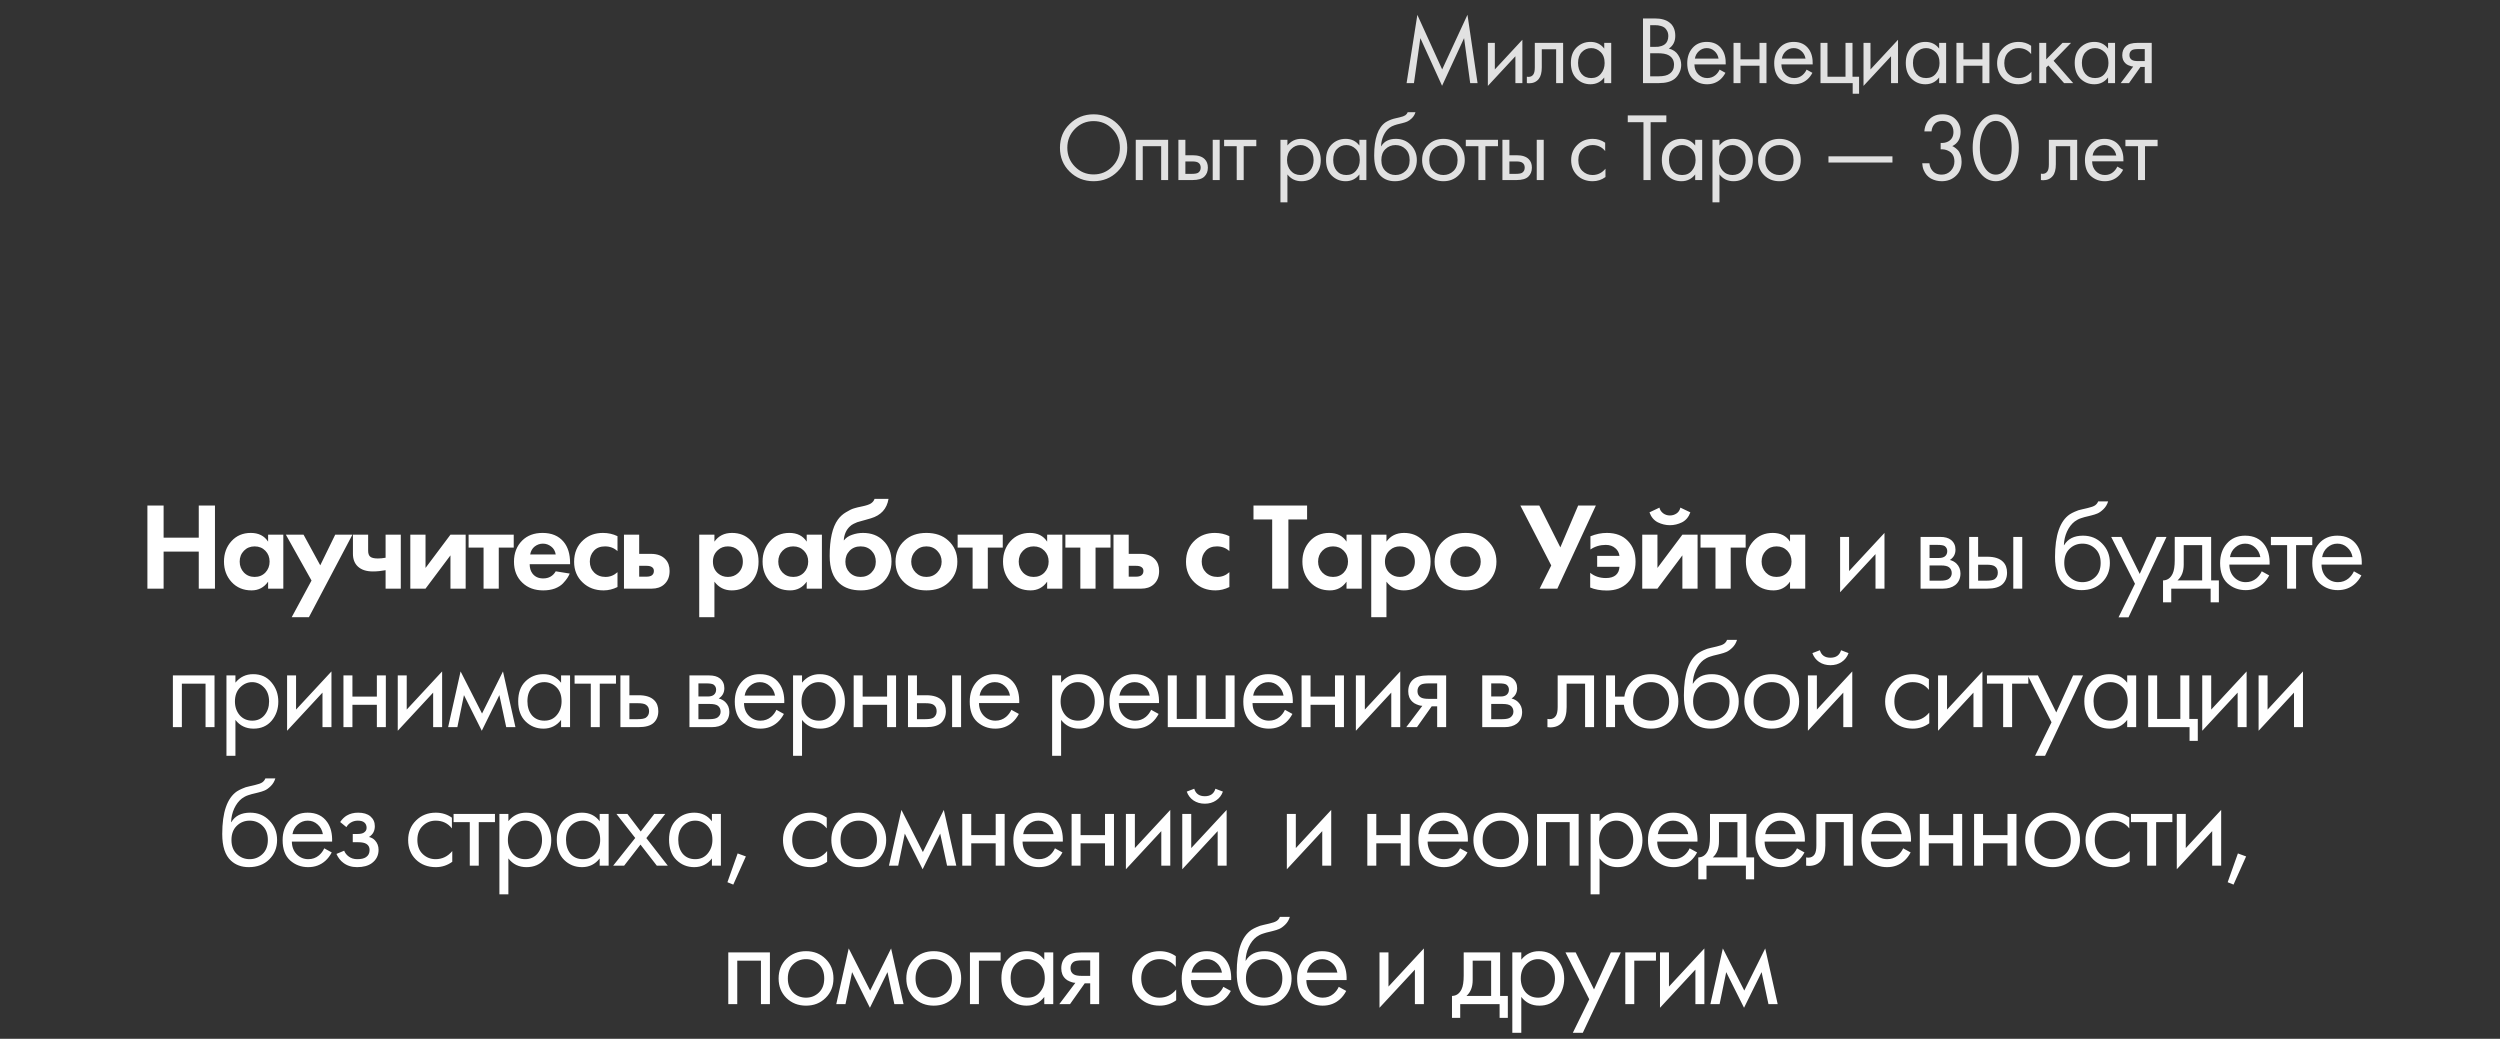 <?xml version="1.0" encoding="UTF-8"?> <svg xmlns="http://www.w3.org/2000/svg" width="361" height="150" viewBox="0 0 361 150" fill="none"><rect x="0" y="0" width="361" height="150" fill="#333333" stroke="none"/><path d="M204.175 12H203.111L204.665 2.144L208.249 10.026L211.903 2.13L213.359 12H212.295L211.413 5.504L208.235 12.392L205.099 5.504L204.175 12ZM214.847 6.19H215.855V10.026L219.831 5.742V12H218.823V8.122L214.847 12.406V6.19ZM225.714 6.19V12H224.706V7.114H222.634V9.732C222.634 10.488 222.484 11.048 222.186 11.412C221.85 11.823 221.383 12.028 220.786 12.028C220.711 12.028 220.608 12.019 220.478 12V11.076C220.571 11.095 220.646 11.104 220.702 11.104C221.028 11.104 221.271 10.978 221.43 10.726C221.56 10.521 221.626 10.189 221.626 9.732V6.19H225.714ZM231.652 7.016V6.19H232.66V12H231.652V11.188C231.148 11.841 230.486 12.168 229.664 12.168C228.88 12.168 228.213 11.897 227.662 11.356C227.112 10.815 226.836 10.059 226.836 9.088C226.836 8.136 227.107 7.394 227.648 6.862C228.199 6.321 228.871 6.05 229.664 6.05C230.504 6.05 231.167 6.372 231.652 7.016ZM229.776 6.946C229.244 6.946 228.792 7.137 228.418 7.52C228.054 7.893 227.872 8.416 227.872 9.088C227.872 9.732 228.04 10.259 228.376 10.67C228.722 11.071 229.188 11.272 229.776 11.272C230.364 11.272 230.831 11.062 231.176 10.642C231.531 10.222 231.708 9.709 231.708 9.102C231.708 8.411 231.512 7.879 231.12 7.506C230.728 7.133 230.28 6.946 229.776 6.946ZM237.249 2.662H238.929C239.862 2.662 240.576 2.858 241.071 3.25C241.631 3.679 241.911 4.323 241.911 5.182C241.911 5.985 241.603 6.596 240.987 7.016C241.584 7.165 242.028 7.469 242.317 7.926C242.616 8.374 242.765 8.855 242.765 9.368C242.765 9.788 242.672 10.175 242.485 10.53C242.308 10.885 242.084 11.169 241.813 11.384C241.29 11.795 240.544 12 239.573 12H237.249V2.662ZM238.285 3.642V6.764H239.069C239.209 6.764 239.344 6.759 239.475 6.75C239.606 6.731 239.76 6.694 239.937 6.638C240.124 6.573 240.282 6.489 240.413 6.386C240.553 6.283 240.67 6.129 240.763 5.924C240.856 5.719 240.903 5.481 240.903 5.21C240.903 4.921 240.847 4.673 240.735 4.468C240.623 4.253 240.497 4.095 240.357 3.992C240.217 3.889 240.049 3.81 239.853 3.754C239.657 3.698 239.508 3.665 239.405 3.656C239.302 3.647 239.2 3.642 239.097 3.642H238.285ZM238.285 7.688V11.02H239.475C240.231 11.02 240.777 10.889 241.113 10.628C241.524 10.329 241.729 9.9 241.729 9.34C241.729 8.715 241.463 8.257 240.931 7.968C240.595 7.781 240.068 7.688 239.349 7.688H238.285ZM248.313 10.054L249.153 10.516C248.957 10.889 248.719 11.202 248.439 11.454C247.907 11.93 247.263 12.168 246.507 12.168C245.723 12.168 245.046 11.916 244.477 11.412C243.917 10.899 243.637 10.138 243.637 9.13C243.637 8.243 243.889 7.511 244.393 6.932C244.906 6.344 245.592 6.05 246.451 6.05C247.422 6.05 248.154 6.405 248.649 7.114C249.041 7.674 249.223 8.402 249.195 9.298H244.673C244.682 9.886 244.864 10.362 245.219 10.726C245.574 11.09 246.008 11.272 246.521 11.272C246.978 11.272 247.375 11.132 247.711 10.852C247.972 10.628 248.173 10.362 248.313 10.054ZM244.743 8.458H248.159C248.075 8.001 247.874 7.637 247.557 7.366C247.249 7.086 246.88 6.946 246.451 6.946C246.031 6.946 245.658 7.091 245.331 7.38C245.014 7.66 244.818 8.019 244.743 8.458ZM250.321 12V6.19H251.329V8.57H254.073V6.19H255.081V12H254.073V9.494H251.329V12H250.321ZM260.871 10.054L261.711 10.516C261.515 10.889 261.277 11.202 260.997 11.454C260.465 11.93 259.821 12.168 259.065 12.168C258.281 12.168 257.605 11.916 257.035 11.412C256.475 10.899 256.195 10.138 256.195 9.13C256.195 8.243 256.447 7.511 256.951 6.932C257.465 6.344 258.151 6.05 259.009 6.05C259.98 6.05 260.713 6.405 261.207 7.114C261.599 7.674 261.781 8.402 261.753 9.298H257.231C257.241 9.886 257.423 10.362 257.777 10.726C258.132 11.09 258.566 11.272 259.079 11.272C259.537 11.272 259.933 11.132 260.269 10.852C260.531 10.628 260.731 10.362 260.871 10.054ZM257.301 8.458H260.717C260.633 8.001 260.433 7.637 260.115 7.366C259.807 7.086 259.439 6.946 259.009 6.946C258.589 6.946 258.216 7.091 257.889 7.38C257.572 7.66 257.376 8.019 257.301 8.458ZM262.88 12V6.19H263.888V11.076H266.492V6.19H267.5V11.076H268.452V13.54H267.528V12H262.88ZM269.09 6.19H270.098V10.026L274.074 5.742V12H273.066V8.122L269.09 12.406V6.19ZM280.013 7.016V6.19H281.021V12H280.013V11.188C279.509 11.841 278.846 12.168 278.025 12.168C277.241 12.168 276.574 11.897 276.023 11.356C275.472 10.815 275.197 10.059 275.197 9.088C275.197 8.136 275.468 7.394 276.009 6.862C276.56 6.321 277.232 6.05 278.025 6.05C278.865 6.05 279.528 6.372 280.013 7.016ZM278.137 6.946C277.605 6.946 277.152 7.137 276.779 7.52C276.415 7.893 276.233 8.416 276.233 9.088C276.233 9.732 276.401 10.259 276.737 10.67C277.082 11.071 277.549 11.272 278.137 11.272C278.725 11.272 279.192 11.062 279.537 10.642C279.892 10.222 280.069 9.709 280.069 9.102C280.069 8.411 279.873 7.879 279.481 7.506C279.089 7.133 278.641 6.946 278.137 6.946ZM282.51 12V6.19H283.518V8.57H286.262V6.19H287.27V12H286.262V9.494H283.518V12H282.51ZM293.298 6.61V7.814C292.841 7.235 292.234 6.946 291.478 6.946C290.909 6.946 290.424 7.142 290.022 7.534C289.621 7.917 289.42 8.444 289.42 9.116C289.42 9.788 289.621 10.315 290.022 10.698C290.424 11.081 290.904 11.272 291.464 11.272C292.211 11.272 292.836 10.969 293.34 10.362V11.566C292.79 11.967 292.174 12.168 291.492 12.168C290.587 12.168 289.84 11.883 289.252 11.314C288.674 10.735 288.384 10.007 288.384 9.13C288.384 8.243 288.678 7.511 289.266 6.932C289.854 6.344 290.596 6.05 291.492 6.05C292.164 6.05 292.766 6.237 293.298 6.61ZM294.467 6.19H295.475V8.57L297.827 6.19H299.059L296.539 8.78L299.367 12H298.051L295.783 9.452L295.475 9.746V12H294.467V6.19ZM304.405 7.016V6.19H305.413V12H304.405V11.188C303.901 11.841 303.239 12.168 302.417 12.168C301.633 12.168 300.966 11.897 300.415 11.356C299.865 10.815 299.589 10.059 299.589 9.088C299.589 8.136 299.86 7.394 300.401 6.862C300.952 6.321 301.624 6.05 302.417 6.05C303.257 6.05 303.92 6.372 304.405 7.016ZM302.529 6.946C301.997 6.946 301.545 7.137 301.171 7.52C300.807 7.893 300.625 8.416 300.625 9.088C300.625 9.732 300.793 10.259 301.129 10.67C301.475 11.071 301.941 11.272 302.529 11.272C303.117 11.272 303.584 11.062 303.929 10.642C304.284 10.222 304.461 9.709 304.461 9.102C304.461 8.411 304.265 7.879 303.873 7.506C303.481 7.133 303.033 6.946 302.529 6.946ZM306.23 12L308.036 9.606C307.98 9.606 307.901 9.597 307.798 9.578C307.705 9.559 307.565 9.513 307.378 9.438C307.192 9.363 307.038 9.265 306.916 9.144C306.608 8.855 306.454 8.467 306.454 7.982C306.454 7.431 306.627 6.997 306.972 6.68C307.318 6.353 307.887 6.19 308.68 6.19H310.71V12H309.702V9.662H309.086L307.434 12H306.23ZM309.702 8.822V7.086H308.764C308.326 7.086 308.022 7.137 307.854 7.24C307.612 7.399 307.49 7.637 307.49 7.954C307.49 8.271 307.612 8.505 307.854 8.654C308.032 8.766 308.33 8.822 308.75 8.822H309.702ZM161.359 24.782C160.425 25.706 159.277 26.168 157.915 26.168C156.552 26.168 155.399 25.706 154.457 24.782C153.523 23.858 153.057 22.71 153.057 21.338C153.057 19.957 153.528 18.809 154.471 17.894C155.413 16.97 156.561 16.508 157.915 16.508C159.268 16.508 160.416 16.97 161.359 17.894C162.301 18.809 162.773 19.957 162.773 21.338C162.773 22.71 162.301 23.858 161.359 24.782ZM160.603 18.608C159.865 17.861 158.969 17.488 157.915 17.488C156.86 17.488 155.964 17.861 155.227 18.608C154.489 19.355 154.121 20.265 154.121 21.338C154.121 22.411 154.489 23.321 155.227 24.068C155.964 24.815 156.86 25.188 157.915 25.188C158.969 25.188 159.865 24.815 160.603 24.068C161.34 23.321 161.709 22.411 161.709 21.338C161.709 20.265 161.34 19.355 160.603 18.608ZM164.004 20.19H168.68V26H167.672V21.114H165.012V26H164.004V20.19ZM170.16 26V20.19H171.168V22.416H172.204C173.007 22.416 173.595 22.607 173.968 22.99C174.267 23.289 174.416 23.695 174.416 24.208C174.416 24.749 174.244 25.183 173.898 25.51C173.553 25.837 172.984 26 172.19 26H170.16ZM171.168 25.104H172.106C172.526 25.104 172.825 25.053 173.002 24.95C173.254 24.782 173.38 24.535 173.38 24.208C173.38 23.872 173.259 23.629 173.016 23.48C172.848 23.368 172.55 23.312 172.12 23.312H171.168V25.104ZM175.116 26V20.19H176.124V26H175.116ZM181.41 21.114H179.59V26H178.582V21.114H176.762V20.19H181.41V21.114ZM185.904 25.188V29.22H184.896V20.19H185.904V21.002C186.418 20.367 187.08 20.05 187.892 20.05C188.76 20.05 189.446 20.358 189.95 20.974C190.464 21.581 190.72 22.299 190.72 23.13C190.72 23.97 190.468 24.689 189.964 25.286C189.46 25.874 188.784 26.168 187.934 26.168C187.085 26.168 186.408 25.841 185.904 25.188ZM187.794 25.272C188.364 25.272 188.821 25.067 189.166 24.656C189.512 24.236 189.684 23.727 189.684 23.13C189.684 22.458 189.493 21.926 189.11 21.534C188.728 21.142 188.284 20.946 187.78 20.946C187.276 20.946 186.828 21.142 186.436 21.534C186.044 21.926 185.848 22.453 185.848 23.116C185.848 23.723 186.026 24.236 186.38 24.656C186.744 25.067 187.216 25.272 187.794 25.272ZM196.297 21.016V20.19H197.305V26H196.297V25.188C195.793 25.841 195.131 26.168 194.309 26.168C193.525 26.168 192.858 25.897 192.307 25.356C191.757 24.815 191.481 24.059 191.481 23.088C191.481 22.136 191.752 21.394 192.293 20.862C192.844 20.321 193.516 20.05 194.309 20.05C195.149 20.05 195.812 20.372 196.297 21.016ZM194.421 20.946C193.889 20.946 193.437 21.137 193.063 21.52C192.699 21.893 192.517 22.416 192.517 23.088C192.517 23.732 192.685 24.259 193.021 24.67C193.367 25.071 193.833 25.272 194.421 25.272C195.009 25.272 195.476 25.062 195.821 24.642C196.176 24.222 196.353 23.709 196.353 23.102C196.353 22.411 196.157 21.879 195.765 21.506C195.373 21.133 194.925 20.946 194.421 20.946ZM203.275 16.2H204.395C204.292 16.545 204.115 16.839 203.863 17.082C203.62 17.315 203.396 17.474 203.191 17.558C202.995 17.642 202.761 17.717 202.491 17.782C202.444 17.791 202.332 17.819 202.155 17.866C201.977 17.903 201.842 17.936 201.749 17.964C201.655 17.992 201.534 18.029 201.385 18.076C201.235 18.123 201.1 18.179 200.979 18.244C200.857 18.309 200.745 18.379 200.643 18.454C200.288 18.725 199.999 19.103 199.775 19.588C199.56 20.064 199.443 20.573 199.425 21.114H199.453C199.873 20.405 200.577 20.05 201.567 20.05C202.435 20.05 203.153 20.344 203.723 20.932C204.301 21.52 204.591 22.248 204.591 23.116C204.591 23.993 204.297 24.721 203.709 25.3C203.121 25.879 202.355 26.168 201.413 26.168C200.601 26.168 199.933 25.925 199.411 25.44C198.757 24.843 198.431 23.844 198.431 22.444C198.431 20.008 198.981 18.412 200.083 17.656C200.167 17.6 200.255 17.549 200.349 17.502C200.442 17.446 200.54 17.399 200.643 17.362C200.755 17.315 200.848 17.278 200.923 17.25C200.997 17.213 201.1 17.18 201.231 17.152C201.371 17.115 201.464 17.091 201.511 17.082C201.567 17.063 201.669 17.04 201.819 17.012C201.977 16.975 202.075 16.951 202.113 16.942C202.486 16.858 202.757 16.76 202.925 16.648C203.093 16.527 203.209 16.377 203.275 16.2ZM202.953 21.52C202.561 21.137 202.08 20.946 201.511 20.946C200.941 20.946 200.456 21.142 200.055 21.534C199.663 21.917 199.467 22.444 199.467 23.116C199.467 23.788 199.667 24.315 200.069 24.698C200.47 25.081 200.951 25.272 201.511 25.272C202.071 25.272 202.551 25.081 202.953 24.698C203.354 24.315 203.555 23.788 203.555 23.116C203.555 22.435 203.354 21.903 202.953 21.52ZM210.63 25.3C210.052 25.879 209.319 26.168 208.432 26.168C207.546 26.168 206.808 25.879 206.22 25.3C205.642 24.721 205.352 23.993 205.352 23.116C205.352 22.229 205.642 21.497 206.22 20.918C206.808 20.339 207.546 20.05 208.432 20.05C209.319 20.05 210.052 20.339 210.63 20.918C211.218 21.497 211.512 22.229 211.512 23.116C211.512 23.993 211.218 24.721 210.63 25.3ZM209.874 21.52C209.482 21.137 209.002 20.946 208.432 20.946C207.863 20.946 207.378 21.142 206.976 21.534C206.584 21.917 206.388 22.444 206.388 23.116C206.388 23.788 206.589 24.315 206.99 24.698C207.392 25.081 207.872 25.272 208.432 25.272C208.992 25.272 209.473 25.081 209.874 24.698C210.276 24.315 210.476 23.788 210.476 23.116C210.476 22.435 210.276 21.903 209.874 21.52ZM216.309 21.114H214.489V26H213.481V21.114H211.661V20.19H216.309V21.114ZM216.949 26V20.19H217.957V22.416H218.993C219.795 22.416 220.383 22.607 220.757 22.99C221.055 23.289 221.205 23.695 221.205 24.208C221.205 24.749 221.032 25.183 220.687 25.51C220.341 25.837 219.772 26 218.979 26H216.949ZM217.957 25.104H218.895C219.315 25.104 219.613 25.053 219.791 24.95C220.043 24.782 220.169 24.535 220.169 24.208C220.169 23.872 220.047 23.629 219.805 23.48C219.637 23.368 219.338 23.312 218.909 23.312H217.957V25.104ZM221.905 26V20.19H222.913V26H221.905ZM231.788 20.61V21.814C231.33 21.235 230.724 20.946 229.968 20.946C229.398 20.946 228.913 21.142 228.512 21.534C228.11 21.917 227.91 22.444 227.91 23.116C227.91 23.788 228.11 24.315 228.512 24.698C228.913 25.081 229.394 25.272 229.954 25.272C230.7 25.272 231.326 24.969 231.83 24.362V25.566C231.279 25.967 230.663 26.168 229.982 26.168C229.076 26.168 228.33 25.883 227.742 25.314C227.163 24.735 226.874 24.007 226.874 23.13C226.874 22.243 227.168 21.511 227.756 20.932C228.344 20.344 229.086 20.05 229.982 20.05C230.654 20.05 231.256 20.237 231.788 20.61ZM240.62 17.642H238.352V26H237.316V17.642H235.048V16.662H240.62V17.642ZM244.785 21.016V20.19H245.793V26H244.785V25.188C244.281 25.841 243.618 26.168 242.797 26.168C242.013 26.168 241.346 25.897 240.795 25.356C240.244 24.815 239.969 24.059 239.969 23.088C239.969 22.136 240.24 21.394 240.781 20.862C241.332 20.321 242.004 20.05 242.797 20.05C243.637 20.05 244.3 20.372 244.785 21.016ZM242.909 20.946C242.377 20.946 241.924 21.137 241.551 21.52C241.187 21.893 241.005 22.416 241.005 23.088C241.005 23.732 241.173 24.259 241.509 24.67C241.854 25.071 242.321 25.272 242.909 25.272C243.497 25.272 243.964 25.062 244.309 24.642C244.664 24.222 244.841 23.709 244.841 23.102C244.841 22.411 244.645 21.879 244.253 21.506C243.861 21.133 243.413 20.946 242.909 20.946ZM248.29 25.188V29.22H247.282V20.19H248.29V21.002C248.803 20.367 249.466 20.05 250.278 20.05C251.146 20.05 251.832 20.358 252.336 20.974C252.849 21.581 253.106 22.299 253.106 23.13C253.106 23.97 252.854 24.689 252.35 25.286C251.846 25.874 251.169 26.168 250.32 26.168C249.471 26.168 248.794 25.841 248.29 25.188ZM250.18 25.272C250.749 25.272 251.207 25.067 251.552 24.656C251.897 24.236 252.07 23.727 252.07 23.13C252.07 22.458 251.879 21.926 251.496 21.534C251.113 21.142 250.67 20.946 250.166 20.946C249.662 20.946 249.214 21.142 248.822 21.534C248.43 21.926 248.234 22.453 248.234 23.116C248.234 23.723 248.411 24.236 248.766 24.656C249.13 25.067 249.601 25.272 250.18 25.272ZM259.145 25.3C258.567 25.879 257.834 26.168 256.947 26.168C256.061 26.168 255.323 25.879 254.735 25.3C254.157 24.721 253.867 23.993 253.867 23.116C253.867 22.229 254.157 21.497 254.735 20.918C255.323 20.339 256.061 20.05 256.947 20.05C257.834 20.05 258.567 20.339 259.145 20.918C259.733 21.497 260.027 22.229 260.027 23.116C260.027 23.993 259.733 24.721 259.145 25.3ZM258.389 21.52C257.997 21.137 257.517 20.946 256.947 20.946C256.378 20.946 255.893 21.142 255.491 21.534C255.099 21.917 254.903 22.444 254.903 23.116C254.903 23.788 255.104 24.315 255.505 24.698C255.907 25.081 256.387 25.272 256.947 25.272C257.507 25.272 257.988 25.081 258.389 24.698C258.791 24.315 258.991 23.788 258.991 23.116C258.991 22.435 258.791 21.903 258.389 21.52ZM264.029 23.466V22.57H273.269V23.466H264.029ZM278.914 18.972H277.878C277.906 18.477 278.05 18.02 278.312 17.6C278.778 16.872 279.502 16.508 280.482 16.508C281.312 16.508 281.956 16.755 282.414 17.25C282.88 17.745 283.114 18.337 283.114 19.028C283.114 20.008 282.712 20.699 281.91 21.1C282.031 21.147 282.148 21.212 282.26 21.296C282.381 21.371 282.526 21.492 282.694 21.66C282.862 21.828 282.997 22.061 283.1 22.36C283.202 22.649 283.254 22.981 283.254 23.354C283.254 24.203 282.978 24.885 282.428 25.398C281.886 25.911 281.205 26.168 280.384 26.168C279.833 26.168 279.32 26.042 278.844 25.79C278.368 25.529 278.013 25.118 277.78 24.558C277.658 24.259 277.588 23.933 277.57 23.578H278.606C278.652 23.961 278.764 24.273 278.942 24.516C279.259 24.983 279.74 25.216 280.384 25.216C280.897 25.216 281.331 25.034 281.686 24.67C282.04 24.297 282.218 23.849 282.218 23.326C282.218 22.561 281.91 22.038 281.294 21.758C280.986 21.609 280.631 21.543 280.23 21.562V20.638C280.631 20.666 280.986 20.601 281.294 20.442C281.816 20.171 282.078 19.709 282.078 19.056C282.078 18.599 281.947 18.221 281.686 17.922C281.424 17.614 281.023 17.46 280.482 17.46C279.959 17.46 279.558 17.637 279.278 17.992C279.063 18.272 278.942 18.599 278.914 18.972ZM290.581 24.768C289.937 25.701 289.139 26.168 288.187 26.168C287.235 26.168 286.437 25.701 285.793 24.768C285.167 23.863 284.855 22.719 284.855 21.338C284.855 19.957 285.167 18.813 285.793 17.908C286.437 16.975 287.235 16.508 288.187 16.508C289.139 16.508 289.937 16.975 290.581 17.908C291.206 18.813 291.519 19.957 291.519 21.338C291.519 22.719 291.206 23.863 290.581 24.768ZM289.797 18.496C289.367 17.805 288.831 17.46 288.187 17.46C287.543 17.46 287.006 17.805 286.577 18.496C286.119 19.224 285.891 20.171 285.891 21.338C285.891 22.505 286.119 23.452 286.577 24.18C287.006 24.871 287.543 25.216 288.187 25.216C288.831 25.216 289.367 24.871 289.797 24.18C290.254 23.452 290.483 22.505 290.483 21.338C290.483 20.171 290.254 19.224 289.797 18.496ZM299.943 20.19V26H298.935V21.114H296.863V23.732C296.863 24.488 296.714 25.048 296.415 25.412C296.079 25.823 295.612 26.028 295.015 26.028C294.94 26.028 294.838 26.019 294.707 26V25.076C294.8 25.095 294.875 25.104 294.931 25.104C295.258 25.104 295.5 24.978 295.659 24.726C295.79 24.521 295.855 24.189 295.855 23.732V20.19H299.943ZM305.742 24.054L306.582 24.516C306.386 24.889 306.148 25.202 305.868 25.454C305.336 25.93 304.692 26.168 303.936 26.168C303.152 26.168 302.475 25.916 301.906 25.412C301.346 24.899 301.066 24.138 301.066 23.13C301.066 22.243 301.318 21.511 301.822 20.932C302.335 20.344 303.021 20.05 303.88 20.05C304.851 20.05 305.583 20.405 306.078 21.114C306.47 21.674 306.652 22.402 306.624 23.298H302.102C302.111 23.886 302.293 24.362 302.648 24.726C303.003 25.09 303.437 25.272 303.95 25.272C304.407 25.272 304.804 25.132 305.14 24.852C305.401 24.628 305.602 24.362 305.742 24.054ZM302.172 22.458H305.588C305.504 22.001 305.303 21.637 304.986 21.366C304.678 21.086 304.309 20.946 303.88 20.946C303.46 20.946 303.087 21.091 302.76 21.38C302.443 21.66 302.247 22.019 302.172 22.458ZM311.558 21.114H309.738V26H308.73V21.114H306.91V20.19H311.558V21.114Z" fill="white" fill-opacity="0.85"></path><path d="M23.625 72.994V77.638H28.701V72.994H31.041V85H28.701V79.654H23.625V85H21.285V72.994H23.625ZM38.715 78.214V77.206H40.911V85H38.715V83.992C38.127 84.832 37.33 85.252 36.322 85.252C35.145 85.252 34.185 84.85 33.441 84.046C32.709 83.242 32.343 82.258 32.343 81.094C32.343 79.918 32.703 78.934 33.423 78.142C34.144 77.35 35.074 76.954 36.214 76.954C37.342 76.954 38.175 77.374 38.715 78.214ZM38.319 79.528C37.911 79.108 37.395 78.898 36.772 78.898C36.148 78.898 35.632 79.108 35.224 79.528C34.816 79.948 34.611 80.47 34.611 81.094C34.611 81.718 34.816 82.246 35.224 82.678C35.632 83.098 36.148 83.308 36.772 83.308C37.395 83.308 37.911 83.098 38.319 82.678C38.727 82.246 38.931 81.718 38.931 81.094C38.931 80.47 38.727 79.948 38.319 79.528ZM42.123 89.122L44.985 83.83L41.277 77.206H43.833L46.245 81.634L48.405 77.206H50.889L44.607 89.122H42.123ZM55.679 85V82.336C55.055 82.456 54.443 82.516 53.843 82.516C52.895 82.516 52.169 82.276 51.665 81.796C51.197 81.352 50.963 80.74 50.963 79.96V77.206H53.159V79.51C53.159 79.906 53.249 80.188 53.429 80.356C53.633 80.548 54.005 80.644 54.545 80.644C54.905 80.644 55.283 80.608 55.679 80.536V77.206H57.875V85H55.679ZM59.249 77.206H61.446V82.012L65.046 77.206H67.242V85H65.046V80.194L61.446 85H59.249V77.206ZM74.182 79.078H72.022V85H69.826V79.078H67.666V77.206H74.182V79.078ZM80.248 82.498L82.264 82.822C82.18 83.038 82.066 83.254 81.922 83.47C81.79 83.674 81.58 83.932 81.292 84.244C81.004 84.544 80.614 84.79 80.122 84.982C79.63 85.162 79.066 85.252 78.43 85.252C77.206 85.252 76.21 84.886 75.442 84.154C74.626 83.386 74.218 82.372 74.218 81.112C74.218 79.864 74.614 78.844 75.406 78.052C76.15 77.32 77.128 76.954 78.34 76.954C79.66 76.954 80.674 77.38 81.382 78.232C82.006 78.976 82.318 79.996 82.318 81.292V81.472H76.486C76.486 82 76.612 82.438 76.864 82.786C77.224 83.278 77.746 83.524 78.43 83.524C79.246 83.524 79.852 83.182 80.248 82.498ZM76.558 80.068H80.248C80.164 79.564 79.942 79.18 79.582 78.916C79.234 78.64 78.838 78.502 78.394 78.502C77.962 78.502 77.566 78.64 77.206 78.916C76.858 79.192 76.642 79.576 76.558 80.068ZM89.166 77.422V79.582C88.674 79.126 88.074 78.898 87.366 78.898C86.67 78.898 86.13 79.114 85.746 79.546C85.362 79.966 85.17 80.482 85.17 81.094C85.17 81.73 85.38 82.258 85.8 82.678C86.232 83.098 86.778 83.308 87.438 83.308C88.086 83.308 88.662 83.08 89.166 82.624V84.766C88.518 85.09 87.846 85.252 87.15 85.252C85.938 85.252 84.936 84.874 84.144 84.118C83.316 83.338 82.902 82.342 82.902 81.13C82.902 79.81 83.352 78.754 84.252 77.962C85.008 77.29 85.944 76.954 87.06 76.954C87.816 76.954 88.518 77.11 89.166 77.422ZM90.102 77.206H92.298V79.978H94.008C94.92 79.978 95.616 80.242 96.096 80.77C96.492 81.19 96.69 81.748 96.69 82.444C96.69 83.296 96.414 83.956 95.862 84.424C95.418 84.808 94.836 85 94.116 85H90.102V77.206ZM92.298 83.272H93.324C93.696 83.272 93.966 83.206 94.134 83.074C94.326 82.93 94.422 82.72 94.422 82.444C94.422 82.192 94.326 82.006 94.134 81.886C93.966 81.766 93.714 81.706 93.378 81.706H92.298V83.272ZM103.163 83.992V89.122H100.967V77.206H103.163V78.214C103.751 77.374 104.597 76.954 105.701 76.954C106.781 76.954 107.669 77.302 108.365 77.998C109.145 78.778 109.535 79.81 109.535 81.094C109.535 82.414 109.127 83.464 108.311 84.244C107.591 84.916 106.709 85.252 105.665 85.252C104.621 85.252 103.787 84.832 103.163 83.992ZM105.107 78.898C104.543 78.898 104.069 79.072 103.685 79.42C103.193 79.84 102.947 80.398 102.947 81.094C102.947 81.802 103.187 82.366 103.667 82.786C104.063 83.134 104.543 83.308 105.107 83.308C105.695 83.308 106.187 83.122 106.583 82.75C107.039 82.33 107.267 81.778 107.267 81.094C107.267 80.422 107.045 79.876 106.601 79.456C106.193 79.084 105.695 78.898 105.107 78.898ZM116.488 78.214V77.206H118.684V85H116.488V83.992C115.9 84.832 115.102 85.252 114.094 85.252C112.918 85.252 111.958 84.85 111.214 84.046C110.482 83.242 110.116 82.258 110.116 81.094C110.116 79.918 110.476 78.934 111.196 78.142C111.916 77.35 112.846 76.954 113.986 76.954C115.114 76.954 115.948 77.374 116.488 78.214ZM116.092 79.528C115.684 79.108 115.168 78.898 114.544 78.898C113.92 78.898 113.404 79.108 112.996 79.528C112.588 79.948 112.384 80.47 112.384 81.094C112.384 81.718 112.588 82.246 112.996 82.678C113.404 83.098 113.92 83.308 114.544 83.308C115.168 83.308 115.684 83.098 116.092 82.678C116.5 82.246 116.704 81.718 116.704 81.094C116.704 80.47 116.5 79.948 116.092 79.528ZM126.286 72.04H128.302C128.062 73.48 127.21 74.416 125.746 74.848L124.936 75.082C124.876 75.094 124.702 75.142 124.414 75.226C124.138 75.298 123.928 75.358 123.784 75.406C123.652 75.454 123.478 75.532 123.262 75.64C123.046 75.748 122.866 75.874 122.722 76.018C122.194 76.51 121.9 77.176 121.84 78.016H121.876C122.152 77.656 122.542 77.392 123.046 77.224C123.55 77.044 124.072 76.954 124.612 76.954C125.812 76.954 126.784 77.32 127.528 78.052C128.332 78.82 128.734 79.828 128.734 81.076C128.734 82.324 128.296 83.35 127.42 84.154C126.616 84.886 125.584 85.252 124.324 85.252C123.004 85.252 121.966 84.91 121.21 84.226C120.274 83.386 119.806 82.072 119.806 80.284C119.806 77.872 120.202 76.12 120.994 75.028C121.306 74.596 121.696 74.242 122.164 73.966C122.632 73.678 123.016 73.492 123.316 73.408C123.616 73.312 124.012 73.216 124.504 73.12C125.08 73 125.494 72.862 125.746 72.706C126.01 72.538 126.19 72.316 126.286 72.04ZM122.686 82.678C123.106 83.098 123.634 83.308 124.27 83.308C124.906 83.308 125.428 83.098 125.836 82.678C126.256 82.258 126.466 81.736 126.466 81.112C126.466 80.476 126.262 79.948 125.854 79.528C125.446 79.108 124.918 78.898 124.27 78.898C123.622 78.898 123.094 79.108 122.686 79.528C122.278 79.948 122.074 80.476 122.074 81.112C122.074 81.736 122.278 82.258 122.686 82.678ZM130.627 78.052C131.419 77.32 132.469 76.954 133.777 76.954C135.085 76.954 136.135 77.32 136.927 78.052C137.803 78.844 138.241 79.864 138.241 81.112C138.241 82.348 137.803 83.362 136.927 84.154C136.135 84.886 135.085 85.252 133.777 85.252C132.469 85.252 131.419 84.886 130.627 84.154C129.751 83.362 129.313 82.348 129.313 81.112C129.313 79.864 129.751 78.844 130.627 78.052ZM132.211 82.66C132.631 83.092 133.153 83.308 133.777 83.308C134.401 83.308 134.923 83.092 135.343 82.66C135.763 82.228 135.973 81.712 135.973 81.112C135.973 80.5 135.763 79.978 135.343 79.546C134.923 79.114 134.401 78.898 133.777 78.898C133.153 78.898 132.631 79.114 132.211 79.546C131.791 79.978 131.581 80.5 131.581 81.112C131.581 81.712 131.791 82.228 132.211 82.66ZM144.799 79.078H142.639V85H140.443V79.078H138.283V77.206H144.799V79.078ZM151.208 78.214V77.206H153.404V85H151.208V83.992C150.62 84.832 149.822 85.252 148.814 85.252C147.638 85.252 146.678 84.85 145.934 84.046C145.202 83.242 144.836 82.258 144.836 81.094C144.836 79.918 145.196 78.934 145.916 78.142C146.636 77.35 147.566 76.954 148.706 76.954C149.834 76.954 150.668 77.374 151.208 78.214ZM150.812 79.528C150.404 79.108 149.888 78.898 149.264 78.898C148.64 78.898 148.124 79.108 147.716 79.528C147.308 79.948 147.104 80.47 147.104 81.094C147.104 81.718 147.308 82.246 147.716 82.678C148.124 83.098 148.64 83.308 149.264 83.308C149.888 83.308 150.404 83.098 150.812 82.678C151.22 82.246 151.424 81.718 151.424 81.094C151.424 80.47 151.22 79.948 150.812 79.528ZM160.357 79.078H158.197V85H156.001V79.078H153.841V77.206H160.357V79.078ZM160.79 77.206H162.986V79.978H164.696C165.608 79.978 166.304 80.242 166.784 80.77C167.18 81.19 167.378 81.748 167.378 82.444C167.378 83.296 167.102 83.956 166.55 84.424C166.106 84.808 165.524 85 164.804 85H160.79V77.206ZM162.986 83.272H164.012C164.384 83.272 164.654 83.206 164.822 83.074C165.014 82.93 165.11 82.72 165.11 82.444C165.11 82.192 165.014 82.006 164.822 81.886C164.654 81.766 164.402 81.706 164.066 81.706H162.986V83.272ZM177.523 77.422V79.582C177.031 79.126 176.431 78.898 175.723 78.898C175.027 78.898 174.487 79.114 174.103 79.546C173.719 79.966 173.527 80.482 173.527 81.094C173.527 81.73 173.737 82.258 174.157 82.678C174.589 83.098 175.135 83.308 175.795 83.308C176.443 83.308 177.019 83.08 177.523 82.624V84.766C176.875 85.09 176.203 85.252 175.507 85.252C174.295 85.252 173.293 84.874 172.501 84.118C171.673 83.338 171.259 82.342 171.259 81.13C171.259 79.81 171.709 78.754 172.609 77.962C173.365 77.29 174.301 76.954 175.417 76.954C176.173 76.954 176.875 77.11 177.523 77.422ZM188.743 75.01H186.043V85H183.703V75.01H181.003V72.994H188.743V75.01ZM194.437 78.214V77.206H196.633V85H194.437V83.992C193.849 84.832 193.051 85.252 192.043 85.252C190.867 85.252 189.907 84.85 189.163 84.046C188.431 83.242 188.065 82.258 188.065 81.094C188.065 79.918 188.425 78.934 189.145 78.142C189.865 77.35 190.795 76.954 191.935 76.954C193.063 76.954 193.897 77.374 194.437 78.214ZM194.041 79.528C193.633 79.108 193.117 78.898 192.493 78.898C191.869 78.898 191.353 79.108 190.945 79.528C190.537 79.948 190.333 80.47 190.333 81.094C190.333 81.718 190.537 82.246 190.945 82.678C191.353 83.098 191.869 83.308 192.493 83.308C193.117 83.308 193.633 83.098 194.041 82.678C194.449 82.246 194.653 81.718 194.653 81.094C194.653 80.47 194.449 79.948 194.041 79.528ZM200.203 83.992V89.122H198.007V77.206H200.203V78.214C200.791 77.374 201.637 76.954 202.741 76.954C203.821 76.954 204.709 77.302 205.405 77.998C206.185 78.778 206.575 79.81 206.575 81.094C206.575 82.414 206.167 83.464 205.351 84.244C204.631 84.916 203.749 85.252 202.705 85.252C201.661 85.252 200.827 84.832 200.203 83.992ZM202.147 78.898C201.583 78.898 201.109 79.072 200.725 79.42C200.233 79.84 199.987 80.398 199.987 81.094C199.987 81.802 200.227 82.366 200.707 82.786C201.103 83.134 201.583 83.308 202.147 83.308C202.735 83.308 203.227 83.122 203.623 82.75C204.079 82.33 204.307 81.778 204.307 81.094C204.307 80.422 204.085 79.876 203.641 79.456C203.233 79.084 202.735 78.898 202.147 78.898ZM208.471 78.052C209.263 77.32 210.313 76.954 211.621 76.954C212.929 76.954 213.979 77.32 214.771 78.052C215.647 78.844 216.085 79.864 216.085 81.112C216.085 82.348 215.647 83.362 214.771 84.154C213.979 84.886 212.929 85.252 211.621 85.252C210.313 85.252 209.263 84.886 208.471 84.154C207.595 83.362 207.157 82.348 207.157 81.112C207.157 79.864 207.595 78.844 208.471 78.052ZM210.055 82.66C210.475 83.092 210.997 83.308 211.621 83.308C212.245 83.308 212.767 83.092 213.187 82.66C213.607 82.228 213.817 81.712 213.817 81.112C213.817 80.5 213.607 79.978 213.187 79.546C212.767 79.114 212.245 78.898 211.621 78.898C210.997 78.898 210.475 79.114 210.055 79.546C209.635 79.978 209.425 80.5 209.425 81.112C209.425 81.712 209.635 82.228 210.055 82.66ZM219.536 72.994H222.272L225.314 79.042L227.888 72.994H230.444L224.882 85H222.326L224 81.652L219.536 72.994ZM229.623 84.838V82.714C230.247 83.218 231.003 83.47 231.891 83.47C232.515 83.47 232.995 83.326 233.331 83.038C233.655 82.75 233.829 82.354 233.853 81.85H230.631V80.266H233.853C233.781 79.798 233.583 79.432 233.259 79.168C232.899 78.844 232.437 78.682 231.873 78.682C231.045 78.682 230.307 78.904 229.659 79.348V77.44C230.439 77.116 231.231 76.954 232.035 76.954C233.331 76.954 234.345 77.344 235.077 78.124C235.809 78.88 236.175 79.876 236.175 81.112C236.175 82.396 235.791 83.41 235.023 84.154C234.279 84.898 233.283 85.27 232.035 85.27C231.099 85.27 230.295 85.126 229.623 84.838ZM237.139 77.206H239.335V82.012L242.935 77.206H245.131V85H242.935V80.194L239.335 85H237.139V77.206ZM242.647 73.3L244.087 73.984C243.847 74.656 243.445 75.136 242.881 75.424C242.317 75.7 241.735 75.838 241.135 75.838C240.535 75.838 239.953 75.7 239.389 75.424C238.825 75.136 238.423 74.656 238.183 73.984L239.623 73.3C239.695 73.624 239.869 73.894 240.145 74.11C240.433 74.326 240.763 74.434 241.135 74.434C241.483 74.434 241.801 74.338 242.089 74.146C242.377 73.954 242.563 73.672 242.647 73.3ZM252.072 79.078H249.912V85H247.716V79.078H245.556V77.206H252.072V79.078ZM258.48 78.214V77.206H260.676V85H258.48V83.992C257.892 84.832 257.094 85.252 256.086 85.252C254.91 85.252 253.95 84.85 253.206 84.046C252.474 83.242 252.108 82.258 252.108 81.094C252.108 79.918 252.468 78.934 253.188 78.142C253.908 77.35 254.838 76.954 255.978 76.954C257.106 76.954 257.94 77.374 258.48 78.214ZM258.084 79.528C257.676 79.108 257.16 78.898 256.536 78.898C255.912 78.898 255.396 79.108 254.988 79.528C254.58 79.948 254.376 80.47 254.376 81.094C254.376 81.718 254.58 82.246 254.988 82.678C255.396 83.098 255.912 83.308 256.536 83.308C257.16 83.308 257.676 83.098 258.084 82.678C258.492 82.246 258.696 81.718 258.696 81.094C258.696 80.47 258.492 79.948 258.084 79.528ZM265.711 77.53H267.007V82.462L272.119 76.954V85H270.823V80.014L265.711 85.522V77.53ZM277.331 77.53H280.157C280.841 77.53 281.363 77.674 281.723 77.962C282.155 78.31 282.371 78.778 282.371 79.366C282.371 80.014 282.101 80.512 281.561 80.86C281.933 80.956 282.245 81.124 282.497 81.364C282.893 81.748 283.091 82.228 283.091 82.804C283.091 83.524 282.833 84.088 282.317 84.496C281.873 84.832 281.285 85 280.553 85H277.331V77.53ZM278.627 80.572H279.995C280.343 80.572 280.619 80.5 280.823 80.356C281.063 80.176 281.183 79.918 281.183 79.582C281.183 79.282 281.063 79.042 280.823 78.862C280.643 78.742 280.295 78.682 279.779 78.682H278.627V80.572ZM278.627 83.848H280.229C280.781 83.848 281.171 83.764 281.399 83.596C281.687 83.38 281.831 83.104 281.831 82.768C281.831 82.408 281.705 82.126 281.453 81.922C281.225 81.742 280.835 81.652 280.283 81.652H278.627V83.848ZM284.346 85V77.53H285.642V80.392H286.974C288.006 80.392 288.762 80.638 289.242 81.13C289.626 81.514 289.818 82.036 289.818 82.696C289.818 83.392 289.596 83.95 289.152 84.37C288.708 84.79 287.976 85 286.956 85H284.346ZM285.642 83.848H286.848C287.388 83.848 287.772 83.782 288 83.65C288.324 83.434 288.486 83.116 288.486 82.696C288.486 82.264 288.33 81.952 288.018 81.76C287.802 81.616 287.418 81.544 286.866 81.544H285.642V83.848ZM290.718 85V77.53H292.014V85H290.718ZM302.974 72.4H304.414C304.282 72.844 304.054 73.222 303.73 73.534C303.418 73.834 303.13 74.038 302.866 74.146C302.614 74.254 302.314 74.35 301.966 74.434C301.906 74.446 301.762 74.482 301.534 74.542C301.306 74.59 301.132 74.632 301.012 74.668C300.892 74.704 300.736 74.752 300.544 74.812C300.352 74.872 300.178 74.944 300.022 75.028C299.866 75.112 299.722 75.202 299.59 75.298C299.134 75.646 298.762 76.132 298.474 76.756C298.198 77.368 298.048 78.022 298.024 78.718H298.06C298.6 77.806 299.506 77.35 300.778 77.35C301.894 77.35 302.818 77.728 303.55 78.484C304.294 79.24 304.666 80.176 304.666 81.292C304.666 82.42 304.288 83.356 303.532 84.1C302.776 84.844 301.792 85.216 300.58 85.216C299.536 85.216 298.678 84.904 298.006 84.28C297.166 83.512 296.746 82.228 296.746 80.428C296.746 77.296 297.454 75.244 298.87 74.272C298.978 74.2 299.092 74.134 299.212 74.074C299.332 74.002 299.458 73.942 299.59 73.894C299.734 73.834 299.854 73.786 299.95 73.75C300.046 73.702 300.178 73.66 300.346 73.624C300.526 73.576 300.646 73.546 300.706 73.534C300.778 73.51 300.91 73.48 301.102 73.444C301.306 73.396 301.432 73.366 301.48 73.354C301.96 73.246 302.308 73.12 302.524 72.976C302.74 72.82 302.89 72.628 302.974 72.4ZM302.56 79.24C302.056 78.748 301.438 78.502 300.706 78.502C299.974 78.502 299.35 78.754 298.834 79.258C298.33 79.75 298.078 80.428 298.078 81.292C298.078 82.156 298.336 82.834 298.852 83.326C299.368 83.818 299.986 84.064 300.706 84.064C301.426 84.064 302.044 83.818 302.56 83.326C303.076 82.834 303.334 82.156 303.334 81.292C303.334 80.416 303.076 79.732 302.56 79.24ZM305.916 89.14L308.292 84.298L304.854 77.53H306.33L308.976 82.876L311.406 77.53H312.846L307.356 89.14H305.916ZM314.033 77.53H319.289V83.812H320.405V86.98H319.217V85H313.529V86.98H312.341V83.812C312.965 83.8 313.427 83.476 313.727 82.84C313.931 82.42 314.033 81.76 314.033 80.86V77.53ZM317.993 83.812V78.718H315.329V81.526C315.329 82.522 315.029 83.284 314.429 83.812H317.993ZM326.596 82.498L327.676 83.092C327.424 83.572 327.118 83.974 326.758 84.298C326.074 84.91 325.246 85.216 324.274 85.216C323.266 85.216 322.396 84.892 321.664 84.244C320.944 83.584 320.584 82.606 320.584 81.31C320.584 80.17 320.908 79.228 321.556 78.484C322.216 77.728 323.098 77.35 324.202 77.35C325.45 77.35 326.392 77.806 327.028 78.718C327.532 79.438 327.766 80.374 327.73 81.526H321.916C321.928 82.282 322.162 82.894 322.618 83.362C323.074 83.83 323.632 84.064 324.292 84.064C324.88 84.064 325.39 83.884 325.822 83.524C326.158 83.236 326.416 82.894 326.596 82.498ZM322.006 80.446H326.398C326.29 79.858 326.032 79.39 325.624 79.042C325.228 78.682 324.754 78.502 324.202 78.502C323.662 78.502 323.182 78.688 322.762 79.06C322.354 79.42 322.102 79.882 322.006 80.446ZM333.894 78.718H331.554V85H330.258V78.718H327.918V77.53H333.894V78.718ZM339.904 82.498L340.984 83.092C340.732 83.572 340.426 83.974 340.066 84.298C339.382 84.91 338.554 85.216 337.582 85.216C336.574 85.216 335.704 84.892 334.972 84.244C334.252 83.584 333.892 82.606 333.892 81.31C333.892 80.17 334.216 79.228 334.864 78.484C335.524 77.728 336.406 77.35 337.51 77.35C338.758 77.35 339.7 77.806 340.336 78.718C340.84 79.438 341.074 80.374 341.038 81.526H335.224C335.236 82.282 335.47 82.894 335.926 83.362C336.382 83.83 336.94 84.064 337.6 84.064C338.188 84.064 338.698 83.884 339.13 83.524C339.466 83.236 339.724 82.894 339.904 82.498ZM335.314 80.446H339.706C339.598 79.858 339.34 79.39 338.932 79.042C338.536 78.682 338.062 78.502 337.51 78.502C336.97 78.502 336.49 78.688 336.07 79.06C335.662 79.42 335.41 79.882 335.314 80.446ZM24.965 97.53H30.977V105H29.681V98.718H26.261V105H24.965V97.53ZM33.996 103.956V109.14H32.7V97.53H33.996V98.574C34.657 97.758 35.508 97.35 36.553 97.35C37.669 97.35 38.55 97.746 39.199 98.538C39.858 99.318 40.188 100.242 40.188 101.31C40.188 102.39 39.864 103.314 39.217 104.082C38.569 104.838 37.699 105.216 36.606 105.216C35.514 105.216 34.645 104.796 33.996 103.956ZM36.426 104.064C37.158 104.064 37.746 103.8 38.191 103.272C38.635 102.732 38.856 102.078 38.856 101.31C38.856 100.446 38.611 99.762 38.118 99.258C37.627 98.754 37.056 98.502 36.408 98.502C35.761 98.502 35.184 98.754 34.681 99.258C34.176 99.762 33.925 100.44 33.925 101.292C33.925 102.072 34.153 102.732 34.608 103.272C35.077 103.8 35.682 104.064 36.426 104.064ZM41.455 97.53H42.751V102.462L47.863 96.954V105H46.567V100.014L41.455 105.522V97.53ZM49.594 105V97.53H50.891V100.59H54.419V97.53H55.715V105H54.419V101.778H50.891V105H49.594ZM57.435 97.53H58.731V102.462L63.843 96.954V105H62.547V100.014L57.435 105.522V97.53ZM64.71 105L66.51 96.954L69.606 103.038L72.63 96.954L74.43 105H73.098L72.108 100.374L69.57 105.522L66.996 100.374L66.042 105H64.71ZM81.02 98.592V97.53H82.316V105H81.02V103.956C80.372 104.796 79.52 105.216 78.464 105.216C77.456 105.216 76.598 104.868 75.89 104.172C75.182 103.476 74.828 102.504 74.828 101.256C74.828 100.032 75.176 99.078 75.872 98.394C76.58 97.698 77.444 97.35 78.464 97.35C79.544 97.35 80.396 97.764 81.02 98.592ZM78.608 98.502C77.924 98.502 77.342 98.748 76.862 99.24C76.394 99.72 76.16 100.392 76.16 101.256C76.16 102.084 76.376 102.762 76.808 103.29C77.252 103.806 77.852 104.064 78.608 104.064C79.364 104.064 79.964 103.794 80.408 103.254C80.864 102.714 81.092 102.054 81.092 101.274C81.092 100.386 80.84 99.702 80.336 99.222C79.832 98.742 79.256 98.502 78.608 98.502ZM88.946 98.718H86.606V105H85.31V98.718H82.97V97.53H88.946V98.718ZM89.588 105V97.53H90.884V100.392H92.216C93.248 100.392 94.004 100.638 94.484 101.13C94.868 101.514 95.06 102.036 95.06 102.696C95.06 103.392 94.838 103.95 94.394 104.37C93.95 104.79 93.218 105 92.198 105H89.588ZM90.884 103.848H92.09C92.63 103.848 93.014 103.782 93.242 103.65C93.566 103.434 93.728 103.116 93.728 102.696C93.728 102.264 93.572 101.952 93.26 101.76C93.044 101.616 92.66 101.544 92.108 101.544H90.884V103.848ZM99.556 97.53H102.382C103.066 97.53 103.588 97.674 103.948 97.962C104.38 98.31 104.596 98.778 104.596 99.366C104.596 100.014 104.326 100.512 103.786 100.86C104.158 100.956 104.47 101.124 104.722 101.364C105.118 101.748 105.316 102.228 105.316 102.804C105.316 103.524 105.058 104.088 104.542 104.496C104.098 104.832 103.51 105 102.778 105H99.556V97.53ZM100.852 100.572H102.22C102.568 100.572 102.844 100.5 103.048 100.356C103.288 100.176 103.408 99.918 103.408 99.582C103.408 99.282 103.288 99.042 103.048 98.862C102.868 98.742 102.52 98.682 102.004 98.682H100.852V100.572ZM100.852 103.848H102.454C103.006 103.848 103.396 103.764 103.624 103.596C103.912 103.38 104.056 103.104 104.056 102.768C104.056 102.408 103.93 102.126 103.678 101.922C103.45 101.742 103.06 101.652 102.508 101.652H100.852V103.848ZM112.115 102.498L113.195 103.092C112.943 103.572 112.637 103.974 112.277 104.298C111.593 104.91 110.765 105.216 109.793 105.216C108.785 105.216 107.915 104.892 107.183 104.244C106.463 103.584 106.103 102.606 106.103 101.31C106.103 100.17 106.427 99.228 107.075 98.484C107.735 97.728 108.617 97.35 109.721 97.35C110.969 97.35 111.911 97.806 112.547 98.718C113.051 99.438 113.285 100.374 113.249 101.526H107.435C107.447 102.282 107.681 102.894 108.137 103.362C108.593 103.83 109.151 104.064 109.811 104.064C110.399 104.064 110.909 103.884 111.341 103.524C111.677 103.236 111.935 102.894 112.115 102.498ZM107.525 100.446H111.917C111.809 99.858 111.551 99.39 111.143 99.042C110.747 98.682 110.273 98.502 109.721 98.502C109.181 98.502 108.701 98.688 108.281 99.06C107.873 99.42 107.621 99.882 107.525 100.446ZM115.813 103.956V109.14H114.517V97.53H115.813V98.574C116.473 97.758 117.325 97.35 118.369 97.35C119.485 97.35 120.367 97.746 121.015 98.538C121.675 99.318 122.005 100.242 122.005 101.31C122.005 102.39 121.681 103.314 121.033 104.082C120.385 104.838 119.515 105.216 118.423 105.216C117.331 105.216 116.461 104.796 115.813 103.956ZM118.243 104.064C118.975 104.064 119.563 103.8 120.007 103.272C120.451 102.732 120.673 102.078 120.673 101.31C120.673 100.446 120.427 99.762 119.935 99.258C119.443 98.754 118.873 98.502 118.225 98.502C117.577 98.502 117.001 98.754 116.497 99.258C115.993 99.762 115.741 100.44 115.741 101.292C115.741 102.072 115.969 102.732 116.425 103.272C116.893 103.8 117.499 104.064 118.243 104.064ZM123.271 105V97.53H124.567V100.59H128.095V97.53H129.391V105H128.095V101.778H124.567V105H123.271ZM131.112 105V97.53H132.408V100.392H133.74C134.772 100.392 135.528 100.638 136.008 101.13C136.392 101.514 136.584 102.036 136.584 102.696C136.584 103.392 136.362 103.95 135.918 104.37C135.474 104.79 134.742 105 133.722 105H131.112ZM132.408 103.848H133.614C134.154 103.848 134.538 103.782 134.766 103.65C135.09 103.434 135.252 103.116 135.252 102.696C135.252 102.264 135.096 101.952 134.784 101.76C134.568 101.616 134.184 101.544 133.632 101.544H132.408V103.848ZM137.484 105V97.53H138.78V105H137.484ZM146.043 102.498L147.123 103.092C146.871 103.572 146.565 103.974 146.205 104.298C145.521 104.91 144.693 105.216 143.721 105.216C142.713 105.216 141.843 104.892 141.111 104.244C140.391 103.584 140.031 102.606 140.031 101.31C140.031 100.17 140.355 99.228 141.003 98.484C141.663 97.728 142.545 97.35 143.649 97.35C144.897 97.35 145.839 97.806 146.475 98.718C146.979 99.438 147.213 100.374 147.177 101.526H141.363C141.375 102.282 141.609 102.894 142.065 103.362C142.521 103.83 143.079 104.064 143.739 104.064C144.327 104.064 144.837 103.884 145.269 103.524C145.605 103.236 145.863 102.894 146.043 102.498ZM141.453 100.446H145.845C145.737 99.858 145.479 99.39 145.071 99.042C144.675 98.682 144.201 98.502 143.649 98.502C143.109 98.502 142.629 98.688 142.209 99.06C141.801 99.42 141.549 99.882 141.453 100.446ZM153.223 103.956V109.14H151.927V97.53H153.223V98.574C153.883 97.758 154.735 97.35 155.779 97.35C156.895 97.35 157.777 97.746 158.425 98.538C159.085 99.318 159.415 100.242 159.415 101.31C159.415 102.39 159.091 103.314 158.443 104.082C157.795 104.838 156.925 105.216 155.833 105.216C154.741 105.216 153.871 104.796 153.223 103.956ZM155.653 104.064C156.385 104.064 156.973 103.8 157.417 103.272C157.861 102.732 158.083 102.078 158.083 101.31C158.083 100.446 157.837 99.762 157.345 99.258C156.853 98.754 156.283 98.502 155.635 98.502C154.987 98.502 154.411 98.754 153.907 99.258C153.403 99.762 153.151 100.44 153.151 101.292C153.151 102.072 153.379 102.732 153.835 103.272C154.303 103.8 154.909 104.064 155.653 104.064ZM166.225 102.498L167.305 103.092C167.053 103.572 166.747 103.974 166.387 104.298C165.703 104.91 164.875 105.216 163.903 105.216C162.895 105.216 162.025 104.892 161.293 104.244C160.573 103.584 160.213 102.606 160.213 101.31C160.213 100.17 160.537 99.228 161.185 98.484C161.845 97.728 162.727 97.35 163.831 97.35C165.079 97.35 166.021 97.806 166.657 98.718C167.161 99.438 167.395 100.374 167.359 101.526H161.545C161.557 102.282 161.791 102.894 162.247 103.362C162.703 103.83 163.261 104.064 163.921 104.064C164.509 104.064 165.019 103.884 165.451 103.524C165.787 103.236 166.045 102.894 166.225 102.498ZM161.635 100.446H166.027C165.919 99.858 165.661 99.39 165.253 99.042C164.857 98.682 164.383 98.502 163.831 98.502C163.291 98.502 162.811 98.688 162.391 99.06C161.983 99.42 161.731 99.882 161.635 100.446ZM168.627 105V97.53H169.923V103.812H172.803V97.53H174.099V103.812H176.979V97.53H178.275V105H168.627ZM185.545 102.498L186.625 103.092C186.373 103.572 186.067 103.974 185.707 104.298C185.023 104.91 184.195 105.216 183.223 105.216C182.215 105.216 181.345 104.892 180.613 104.244C179.893 103.584 179.533 102.606 179.533 101.31C179.533 100.17 179.857 99.228 180.505 98.484C181.165 97.728 182.047 97.35 183.151 97.35C184.399 97.35 185.341 97.806 185.977 98.718C186.481 99.438 186.715 100.374 186.679 101.526H180.865C180.877 102.282 181.111 102.894 181.567 103.362C182.023 103.83 182.581 104.064 183.241 104.064C183.829 104.064 184.339 103.884 184.771 103.524C185.107 103.236 185.365 102.894 185.545 102.498ZM180.955 100.446H185.347C185.239 99.858 184.981 99.39 184.573 99.042C184.177 98.682 183.703 98.502 183.151 98.502C182.611 98.502 182.131 98.688 181.711 99.06C181.303 99.42 181.051 99.882 180.955 100.446ZM187.947 105V97.53H189.243V100.59H192.771V97.53H194.067V105H192.771V101.778H189.243V105H187.947ZM195.788 97.53H197.084V102.462L202.196 96.954V105H200.9V100.014L195.788 105.522V97.53ZM203.063 105L205.385 101.922C205.313 101.922 205.211 101.91 205.079 101.886C204.959 101.862 204.779 101.802 204.539 101.706C204.299 101.61 204.101 101.484 203.945 101.328C203.549 100.956 203.351 100.458 203.351 99.834C203.351 99.126 203.573 98.568 204.017 98.16C204.461 97.74 205.193 97.53 206.213 97.53H208.823V105H207.527V101.994H206.735L204.611 105H203.063ZM207.527 100.914V98.682H206.321C205.757 98.682 205.367 98.748 205.151 98.88C204.839 99.084 204.683 99.39 204.683 99.798C204.683 100.206 204.839 100.506 205.151 100.698C205.379 100.842 205.763 100.914 206.303 100.914H207.527ZM214.036 97.53H216.862C217.546 97.53 218.068 97.674 218.428 97.962C218.86 98.31 219.076 98.778 219.076 99.366C219.076 100.014 218.806 100.512 218.266 100.86C218.638 100.956 218.95 101.124 219.202 101.364C219.598 101.748 219.796 102.228 219.796 102.804C219.796 103.524 219.538 104.088 219.022 104.496C218.578 104.832 217.99 105 217.258 105H214.036V97.53ZM215.332 100.572H216.7C217.048 100.572 217.324 100.5 217.528 100.356C217.768 100.176 217.888 99.918 217.888 99.582C217.888 99.282 217.768 99.042 217.528 98.862C217.348 98.742 217 98.682 216.484 98.682H215.332V100.572ZM215.332 103.848H216.934C217.486 103.848 217.876 103.764 218.104 103.596C218.392 103.38 218.536 103.104 218.536 102.768C218.536 102.408 218.41 102.126 218.158 101.922C217.93 101.742 217.54 101.652 216.988 101.652H215.332V103.848ZM230.183 97.53V105H228.887V98.718H226.223V102.084C226.223 103.056 226.031 103.776 225.647 104.244C225.215 104.772 224.615 105.036 223.847 105.036C223.751 105.036 223.619 105.024 223.451 105V103.812C223.571 103.836 223.667 103.848 223.739 103.848C224.159 103.848 224.471 103.686 224.675 103.362C224.843 103.098 224.927 102.672 224.927 102.084V97.53H230.183ZM233.211 100.59H234.561C234.681 99.75 235.017 99.042 235.569 98.466C236.277 97.722 237.219 97.35 238.395 97.35C239.547 97.35 240.495 97.722 241.239 98.466C241.983 99.21 242.355 100.152 242.355 101.292C242.355 102.42 241.977 103.356 241.221 104.1C240.477 104.844 239.535 105.216 238.395 105.216C237.087 105.216 236.061 104.748 235.317 103.812C234.837 103.212 234.561 102.534 234.489 101.778H233.211V105H231.915V97.53H233.211V100.59ZM238.395 98.502C237.675 98.502 237.063 98.754 236.559 99.258C236.067 99.75 235.821 100.428 235.821 101.292C235.821 102.168 236.073 102.852 236.577 103.344C237.081 103.824 237.687 104.064 238.395 104.064C239.115 104.064 239.733 103.818 240.249 103.326C240.765 102.834 241.023 102.156 241.023 101.292C241.023 100.428 240.765 99.75 240.249 99.258C239.745 98.754 239.127 98.502 238.395 98.502ZM249.383 92.4H250.823C250.691 92.844 250.463 93.222 250.139 93.534C249.827 93.834 249.539 94.038 249.275 94.146C249.023 94.254 248.723 94.35 248.375 94.434C248.315 94.446 248.171 94.482 247.943 94.542C247.715 94.59 247.541 94.632 247.421 94.668C247.301 94.704 247.145 94.752 246.953 94.812C246.761 94.872 246.587 94.944 246.431 95.028C246.275 95.112 246.131 95.202 245.999 95.298C245.543 95.646 245.171 96.132 244.883 96.756C244.607 97.368 244.457 98.022 244.433 98.718H244.469C245.009 97.806 245.915 97.35 247.187 97.35C248.303 97.35 249.227 97.728 249.959 98.484C250.703 99.24 251.075 100.176 251.075 101.292C251.075 102.42 250.697 103.356 249.941 104.1C249.185 104.844 248.201 105.216 246.989 105.216C245.945 105.216 245.087 104.904 244.415 104.28C243.575 103.512 243.155 102.228 243.155 100.428C243.155 97.296 243.863 95.244 245.279 94.272C245.387 94.2 245.501 94.134 245.621 94.074C245.741 94.002 245.867 93.942 245.999 93.894C246.143 93.834 246.263 93.786 246.359 93.75C246.455 93.702 246.587 93.66 246.755 93.624C246.935 93.576 247.055 93.546 247.115 93.534C247.187 93.51 247.319 93.48 247.511 93.444C247.715 93.396 247.841 93.366 247.889 93.354C248.369 93.246 248.717 93.12 248.933 92.976C249.149 92.82 249.299 92.628 249.383 92.4ZM248.969 99.24C248.465 98.748 247.847 98.502 247.115 98.502C246.383 98.502 245.759 98.754 245.243 99.258C244.739 99.75 244.487 100.428 244.487 101.292C244.487 102.156 244.745 102.834 245.261 103.326C245.777 103.818 246.395 104.064 247.115 104.064C247.835 104.064 248.453 103.818 248.969 103.326C249.485 102.834 249.743 102.156 249.743 101.292C249.743 100.416 249.485 99.732 248.969 99.24ZM258.66 104.1C257.916 104.844 256.974 105.216 255.834 105.216C254.694 105.216 253.746 104.844 252.99 104.1C252.246 103.356 251.874 102.42 251.874 101.292C251.874 100.152 252.246 99.21 252.99 98.466C253.746 97.722 254.694 97.35 255.834 97.35C256.974 97.35 257.916 97.722 258.66 98.466C259.416 99.21 259.794 100.152 259.794 101.292C259.794 102.42 259.416 103.356 258.66 104.1ZM257.688 99.24C257.184 98.748 256.566 98.502 255.834 98.502C255.102 98.502 254.478 98.754 253.962 99.258C253.458 99.75 253.206 100.428 253.206 101.292C253.206 102.156 253.464 102.834 253.98 103.326C254.496 103.818 255.114 104.064 255.834 104.064C256.554 104.064 257.172 103.818 257.688 103.326C258.204 102.834 258.462 102.156 258.462 101.292C258.462 100.416 258.204 99.732 257.688 99.24ZM261.061 97.53H262.357V102.462L267.469 96.954V105H266.173V100.014L261.061 105.522V97.53ZM261.709 94.308L262.789 93.894C263.005 94.614 263.515 94.974 264.319 94.974C265.123 94.974 265.633 94.614 265.849 93.894L266.929 94.308C266.737 94.848 266.407 95.274 265.939 95.586C265.483 95.898 264.943 96.054 264.319 96.054C263.695 96.054 263.149 95.898 262.681 95.586C262.225 95.274 261.901 94.848 261.709 94.308ZM278.532 98.07V99.618C277.944 98.874 277.164 98.502 276.192 98.502C275.46 98.502 274.836 98.754 274.32 99.258C273.804 99.75 273.546 100.428 273.546 101.292C273.546 102.156 273.804 102.834 274.32 103.326C274.836 103.818 275.454 104.064 276.174 104.064C277.134 104.064 277.938 103.674 278.586 102.894V104.442C277.878 104.958 277.086 105.216 276.21 105.216C275.046 105.216 274.086 104.85 273.33 104.118C272.586 103.374 272.214 102.438 272.214 101.31C272.214 100.17 272.592 99.228 273.348 98.484C274.104 97.728 275.058 97.35 276.21 97.35C277.074 97.35 277.848 97.59 278.532 98.07ZM279.855 97.53H281.151V102.462L286.263 96.954V105H284.967V100.014L279.855 105.522V97.53ZM292.89 98.718H290.55V105H289.254V98.718H286.914V97.53H292.89V98.718ZM293.865 109.14L296.241 104.298L292.803 97.53H294.279L296.925 102.876L299.355 97.53H300.795L295.305 109.14H293.865ZM307.167 98.592V97.53H308.463V105H307.167V103.956C306.519 104.796 305.667 105.216 304.611 105.216C303.603 105.216 302.745 104.868 302.037 104.172C301.329 103.476 300.975 102.504 300.975 101.256C300.975 100.032 301.323 99.078 302.019 98.394C302.727 97.698 303.591 97.35 304.611 97.35C305.691 97.35 306.543 97.764 307.167 98.592ZM304.755 98.502C304.071 98.502 303.489 98.748 303.009 99.24C302.541 99.72 302.307 100.392 302.307 101.256C302.307 102.084 302.523 102.762 302.955 103.29C303.399 103.806 303.999 104.064 304.755 104.064C305.511 104.064 306.111 103.794 306.555 103.254C307.011 102.714 307.239 102.054 307.239 101.274C307.239 100.386 306.987 99.702 306.483 99.222C305.979 98.742 305.403 98.502 304.755 98.502ZM310.197 105V97.53H311.493V103.812H314.841V97.53H316.137V103.812H317.361V106.98H316.173V105H310.197ZM318.003 97.53H319.299V102.462L324.411 96.954V105H323.115V100.014L318.003 105.522V97.53ZM326.142 97.53H327.438V102.462L332.55 96.954V105H331.254V100.014L326.142 105.522V97.53ZM38.319 112.4H39.759C39.627 112.844 39.399 113.222 39.075 113.534C38.763 113.834 38.475 114.038 38.211 114.146C37.959 114.254 37.659 114.35 37.311 114.434C37.251 114.446 37.107 114.482 36.879 114.542C36.651 114.59 36.477 114.632 36.357 114.668C36.237 114.704 36.081 114.752 35.889 114.812C35.697 114.872 35.523 114.944 35.367 115.028C35.211 115.112 35.067 115.202 34.935 115.298C34.479 115.646 34.107 116.132 33.819 116.756C33.543 117.368 33.393 118.022 33.369 118.718H33.405C33.945 117.806 34.851 117.35 36.123 117.35C37.239 117.35 38.163 117.728 38.895 118.484C39.639 119.24 40.011 120.176 40.011 121.292C40.011 122.42 39.633 123.356 38.877 124.1C38.121 124.844 37.137 125.216 35.925 125.216C34.881 125.216 34.023 124.904 33.351 124.28C32.511 123.512 32.091 122.228 32.091 120.428C32.091 117.296 32.799 115.244 34.215 114.272C34.323 114.2 34.437 114.134 34.557 114.074C34.677 114.002 34.803 113.942 34.935 113.894C35.079 113.834 35.199 113.786 35.295 113.75C35.391 113.702 35.523 113.66 35.691 113.624C35.871 113.576 35.991 113.546 36.051 113.534C36.123 113.51 36.255 113.48 36.447 113.444C36.651 113.396 36.777 113.366 36.825 113.354C37.305 113.246 37.653 113.12 37.869 112.976C38.085 112.82 38.235 112.628 38.319 112.4ZM37.905 119.24C37.401 118.748 36.783 118.502 36.051 118.502C35.319 118.502 34.695 118.754 34.179 119.258C33.675 119.75 33.423 120.428 33.423 121.292C33.423 122.156 33.681 122.834 34.197 123.326C34.713 123.818 35.331 124.064 36.051 124.064C36.771 124.064 37.389 123.818 37.905 123.326C38.421 122.834 38.679 122.156 38.679 121.292C38.679 120.416 38.421 119.732 37.905 119.24ZM46.823 122.498L47.903 123.092C47.651 123.572 47.345 123.974 46.985 124.298C46.301 124.91 45.473 125.216 44.501 125.216C43.493 125.216 42.623 124.892 41.891 124.244C41.171 123.584 40.811 122.606 40.811 121.31C40.811 120.17 41.135 119.228 41.783 118.484C42.443 117.728 43.325 117.35 44.429 117.35C45.677 117.35 46.619 117.806 47.255 118.718C47.759 119.438 47.993 120.374 47.957 121.526H42.143C42.155 122.282 42.389 122.894 42.845 123.362C43.301 123.83 43.859 124.064 44.519 124.064C45.107 124.064 45.617 123.884 46.049 123.524C46.385 123.236 46.643 122.894 46.823 122.498ZM42.233 120.446H46.625C46.517 119.858 46.259 119.39 45.851 119.042C45.455 118.682 44.981 118.502 44.429 118.502C43.889 118.502 43.409 118.688 42.989 119.06C42.581 119.42 42.329 119.882 42.233 120.446ZM50.021 119.438L49.121 118.7C49.409 118.28 49.727 117.968 50.075 117.764C50.543 117.488 51.089 117.35 51.713 117.35C52.469 117.35 53.057 117.524 53.477 117.872C53.909 118.244 54.125 118.718 54.125 119.294C54.125 119.99 53.843 120.512 53.279 120.86C53.639 120.944 53.927 121.106 54.143 121.346C54.491 121.718 54.665 122.174 54.665 122.714C54.665 123.518 54.341 124.16 53.693 124.64C53.165 125.024 52.457 125.216 51.569 125.216C50.777 125.216 50.111 125.006 49.571 124.586C49.163 124.286 48.833 123.86 48.581 123.308L49.697 122.84C49.829 123.176 50.051 123.458 50.363 123.686C50.699 123.938 51.107 124.064 51.587 124.064C52.151 124.064 52.571 123.968 52.847 123.776C53.195 123.548 53.369 123.2 53.369 122.732C53.369 122.348 53.219 122.06 52.919 121.868C52.667 121.7 52.259 121.616 51.695 121.616H50.939V120.428H51.569C52.025 120.428 52.349 120.362 52.541 120.23C52.805 120.062 52.937 119.834 52.937 119.546C52.937 119.21 52.829 118.952 52.613 118.772C52.409 118.592 52.091 118.502 51.659 118.502C51.287 118.502 50.945 118.598 50.633 118.79C50.369 118.958 50.165 119.174 50.021 119.438ZM65.254 118.07V119.618C64.666 118.874 63.886 118.502 62.914 118.502C62.182 118.502 61.558 118.754 61.042 119.258C60.526 119.75 60.268 120.428 60.268 121.292C60.268 122.156 60.526 122.834 61.042 123.326C61.558 123.818 62.176 124.064 62.896 124.064C63.856 124.064 64.66 123.674 65.308 122.894V124.442C64.6 124.958 63.808 125.216 62.932 125.216C61.768 125.216 60.808 124.85 60.052 124.118C59.308 123.374 58.936 122.438 58.936 121.31C58.936 120.17 59.314 119.228 60.07 118.484C60.826 117.728 61.78 117.35 62.932 117.35C63.796 117.35 64.57 117.59 65.254 118.07ZM71.472 118.718H69.132V125H67.836V118.718H65.496V117.53H71.472V118.718ZM73.41 123.956V129.14H72.114V117.53H73.41V118.574C74.07 117.758 74.922 117.35 75.966 117.35C77.082 117.35 77.964 117.746 78.612 118.538C79.272 119.318 79.602 120.242 79.602 121.31C79.602 122.39 79.278 123.314 78.63 124.082C77.982 124.838 77.112 125.216 76.02 125.216C74.928 125.216 74.058 124.796 73.41 123.956ZM75.84 124.064C76.572 124.064 77.16 123.8 77.604 123.272C78.048 122.732 78.27 122.078 78.27 121.31C78.27 120.446 78.024 119.762 77.532 119.258C77.04 118.754 76.47 118.502 75.822 118.502C75.174 118.502 74.598 118.754 74.094 119.258C73.59 119.762 73.338 120.44 73.338 121.292C73.338 122.072 73.566 122.732 74.022 123.272C74.49 123.8 75.096 124.064 75.84 124.064ZM86.593 118.592V117.53H87.889V125H86.593V123.956C85.945 124.796 85.093 125.216 84.037 125.216C83.029 125.216 82.171 124.868 81.463 124.172C80.755 123.476 80.401 122.504 80.401 121.256C80.401 120.032 80.749 119.078 81.445 118.394C82.153 117.698 83.017 117.35 84.037 117.35C85.117 117.35 85.969 117.764 86.593 118.592ZM84.181 118.502C83.497 118.502 82.915 118.748 82.435 119.24C81.967 119.72 81.733 120.392 81.733 121.256C81.733 122.084 81.949 122.762 82.381 123.29C82.825 123.806 83.425 124.064 84.181 124.064C84.937 124.064 85.537 123.794 85.981 123.254C86.437 122.714 86.665 122.054 86.665 121.274C86.665 120.386 86.413 119.702 85.909 119.222C85.405 118.742 84.829 118.502 84.181 118.502ZM88.543 125L91.729 121.004L89.011 117.53H90.595L92.521 120.068L94.483 117.53H96.067L93.331 121.022L96.427 125H94.843L92.485 121.958L90.127 125H88.543ZM102.801 118.592V117.53H104.097V125H102.801V123.956C102.153 124.796 101.301 125.216 100.245 125.216C99.237 125.216 98.379 124.868 97.671 124.172C96.963 123.476 96.609 122.504 96.609 121.256C96.609 120.032 96.957 119.078 97.653 118.394C98.361 117.698 99.225 117.35 100.245 117.35C101.325 117.35 102.177 117.764 102.801 118.592ZM100.389 118.502C99.705 118.502 99.123 118.748 98.643 119.24C98.175 119.72 97.941 120.392 97.941 121.256C97.941 122.084 98.157 122.762 98.589 123.29C99.033 123.806 99.633 124.064 100.389 124.064C101.145 124.064 101.745 123.794 102.189 123.254C102.645 122.714 102.873 122.054 102.873 121.274C102.873 120.386 102.621 119.702 102.117 119.222C101.613 118.742 101.037 118.502 100.389 118.502ZM105.04 127.394L106.516 123.236L107.704 123.668L105.886 127.736L105.04 127.394ZM119.382 118.07V119.618C118.794 118.874 118.014 118.502 117.042 118.502C116.31 118.502 115.686 118.754 115.17 119.258C114.654 119.75 114.396 120.428 114.396 121.292C114.396 122.156 114.654 122.834 115.17 123.326C115.686 123.818 116.304 124.064 117.024 124.064C117.984 124.064 118.788 123.674 119.436 122.894V124.442C118.728 124.958 117.936 125.216 117.06 125.216C115.896 125.216 114.936 124.85 114.18 124.118C113.436 123.374 113.064 122.438 113.064 121.31C113.064 120.17 113.442 119.228 114.198 118.484C114.954 117.728 115.908 117.35 117.06 117.35C117.924 117.35 118.698 117.59 119.382 118.07ZM126.83 124.1C126.086 124.844 125.144 125.216 124.004 125.216C122.864 125.216 121.916 124.844 121.16 124.1C120.416 123.356 120.044 122.42 120.044 121.292C120.044 120.152 120.416 119.21 121.16 118.466C121.916 117.722 122.864 117.35 124.004 117.35C125.144 117.35 126.086 117.722 126.83 118.466C127.586 119.21 127.964 120.152 127.964 121.292C127.964 122.42 127.586 123.356 126.83 124.1ZM125.858 119.24C125.354 118.748 124.736 118.502 124.004 118.502C123.272 118.502 122.648 118.754 122.132 119.258C121.628 119.75 121.376 120.428 121.376 121.292C121.376 122.156 121.634 122.834 122.15 123.326C122.666 123.818 123.284 124.064 124.004 124.064C124.724 124.064 125.342 123.818 125.858 123.326C126.374 122.834 126.632 122.156 126.632 121.292C126.632 120.416 126.374 119.732 125.858 119.24ZM128.367 125L130.167 116.954L133.263 123.038L136.287 116.954L138.087 125H136.755L135.765 120.374L133.227 125.522L130.653 120.374L129.699 125H128.367ZM138.953 125V117.53H140.249V120.59H143.777V117.53H145.073V125H143.777V121.778H140.249V125H138.953ZM152.337 122.498L153.417 123.092C153.165 123.572 152.859 123.974 152.499 124.298C151.815 124.91 150.987 125.216 150.015 125.216C149.007 125.216 148.137 124.892 147.405 124.244C146.685 123.584 146.325 122.606 146.325 121.31C146.325 120.17 146.649 119.228 147.297 118.484C147.957 117.728 148.839 117.35 149.943 117.35C151.191 117.35 152.133 117.806 152.769 118.718C153.273 119.438 153.507 120.374 153.471 121.526H147.657C147.669 122.282 147.903 122.894 148.359 123.362C148.815 123.83 149.373 124.064 150.033 124.064C150.621 124.064 151.131 123.884 151.563 123.524C151.899 123.236 152.157 122.894 152.337 122.498ZM147.747 120.446H152.139C152.031 119.858 151.773 119.39 151.365 119.042C150.969 118.682 150.495 118.502 149.943 118.502C149.403 118.502 148.923 118.688 148.503 119.06C148.095 119.42 147.843 119.882 147.747 120.446ZM154.739 125V117.53H156.035V120.59H159.563V117.53H160.859V125H159.563V121.778H156.035V125H154.739ZM162.58 117.53H163.876V122.462L168.988 116.954V125H167.692V120.014L162.58 125.522V117.53ZM170.719 117.53H172.015V122.462L177.127 116.954V125H175.831V120.014L170.719 125.522V117.53ZM171.367 114.308L172.447 113.894C172.663 114.614 173.173 114.974 173.977 114.974C174.781 114.974 175.291 114.614 175.507 113.894L176.587 114.308C176.395 114.848 176.065 115.274 175.597 115.586C175.141 115.898 174.601 116.054 173.977 116.054C173.353 116.054 172.807 115.898 172.339 115.586C171.883 115.274 171.559 114.848 171.367 114.308ZM185.821 117.53H187.117V122.462L192.229 116.954V125H190.933V120.014L185.821 125.522V117.53ZM197.441 125V117.53H198.737V120.59H202.265V117.53H203.561V125H202.265V121.778H198.737V125H197.441ZM210.826 122.498L211.906 123.092C211.654 123.572 211.348 123.974 210.988 124.298C210.304 124.91 209.476 125.216 208.504 125.216C207.496 125.216 206.626 124.892 205.894 124.244C205.174 123.584 204.814 122.606 204.814 121.31C204.814 120.17 205.138 119.228 205.786 118.484C206.446 117.728 207.328 117.35 208.432 117.35C209.68 117.35 210.622 117.806 211.258 118.718C211.762 119.438 211.996 120.374 211.96 121.526H206.146C206.158 122.282 206.392 122.894 206.848 123.362C207.304 123.83 207.862 124.064 208.522 124.064C209.11 124.064 209.62 123.884 210.052 123.524C210.388 123.236 210.646 122.894 210.826 122.498ZM206.236 120.446H210.628C210.52 119.858 210.262 119.39 209.854 119.042C209.458 118.682 208.984 118.502 208.432 118.502C207.892 118.502 207.412 118.688 206.992 119.06C206.584 119.42 206.332 119.882 206.236 120.446ZM219.546 124.1C218.802 124.844 217.86 125.216 216.72 125.216C215.58 125.216 214.632 124.844 213.876 124.1C213.132 123.356 212.76 122.42 212.76 121.292C212.76 120.152 213.132 119.21 213.876 118.466C214.632 117.722 215.58 117.35 216.72 117.35C217.86 117.35 218.802 117.722 219.546 118.466C220.302 119.21 220.68 120.152 220.68 121.292C220.68 122.42 220.302 123.356 219.546 124.1ZM218.574 119.24C218.07 118.748 217.452 118.502 216.72 118.502C215.988 118.502 215.364 118.754 214.848 119.258C214.344 119.75 214.092 120.428 214.092 121.292C214.092 122.156 214.35 122.834 214.866 123.326C215.382 123.818 216 124.064 216.72 124.064C217.44 124.064 218.058 123.818 218.574 123.326C219.09 122.834 219.348 122.156 219.348 121.292C219.348 120.416 219.09 119.732 218.574 119.24ZM221.947 117.53H227.959V125H226.663V118.718H223.243V125H221.947V117.53ZM230.978 123.956V129.14H229.682V117.53H230.978V118.574C231.638 117.758 232.49 117.35 233.534 117.35C234.65 117.35 235.532 117.746 236.18 118.538C236.84 119.318 237.17 120.242 237.17 121.31C237.17 122.39 236.846 123.314 236.198 124.082C235.55 124.838 234.68 125.216 233.588 125.216C232.496 125.216 231.626 124.796 230.978 123.956ZM233.408 124.064C234.14 124.064 234.728 123.8 235.172 123.272C235.616 122.732 235.838 122.078 235.838 121.31C235.838 120.446 235.592 119.762 235.1 119.258C234.608 118.754 234.038 118.502 233.39 118.502C232.742 118.502 232.166 118.754 231.662 119.258C231.158 119.762 230.906 120.44 230.906 121.292C230.906 122.072 231.134 122.732 231.59 123.272C232.058 123.8 232.664 124.064 233.408 124.064ZM243.981 122.498L245.061 123.092C244.809 123.572 244.503 123.974 244.143 124.298C243.459 124.91 242.631 125.216 241.659 125.216C240.651 125.216 239.781 124.892 239.049 124.244C238.329 123.584 237.969 122.606 237.969 121.31C237.969 120.17 238.293 119.228 238.941 118.484C239.601 117.728 240.483 117.35 241.587 117.35C242.835 117.35 243.777 117.806 244.413 118.718C244.917 119.438 245.151 120.374 245.115 121.526H239.301C239.313 122.282 239.547 122.894 240.003 123.362C240.459 123.83 241.017 124.064 241.677 124.064C242.265 124.064 242.775 123.884 243.207 123.524C243.543 123.236 243.801 122.894 243.981 122.498ZM239.391 120.446H243.783C243.675 119.858 243.417 119.39 243.009 119.042C242.613 118.682 242.139 118.502 241.587 118.502C241.047 118.502 240.567 118.688 240.147 119.06C239.739 119.42 239.487 119.882 239.391 120.446ZM246.923 117.53H252.179V123.812H253.295V126.98H252.107V125H246.419V126.98H245.231V123.812C245.855 123.8 246.317 123.476 246.617 122.84C246.821 122.42 246.923 121.76 246.923 120.86V117.53ZM250.883 123.812V118.718H248.219V121.526C248.219 122.522 247.919 123.284 247.319 123.812H250.883ZM259.486 122.498L260.566 123.092C260.314 123.572 260.008 123.974 259.648 124.298C258.964 124.91 258.136 125.216 257.164 125.216C256.156 125.216 255.286 124.892 254.554 124.244C253.834 123.584 253.474 122.606 253.474 121.31C253.474 120.17 253.798 119.228 254.446 118.484C255.106 117.728 255.988 117.35 257.092 117.35C258.34 117.35 259.282 117.806 259.918 118.718C260.422 119.438 260.656 120.374 260.62 121.526H254.806C254.818 122.282 255.052 122.894 255.508 123.362C255.964 123.83 256.522 124.064 257.182 124.064C257.77 124.064 258.28 123.884 258.712 123.524C259.048 123.236 259.306 122.894 259.486 122.498ZM254.896 120.446H259.288C259.18 119.858 258.922 119.39 258.514 119.042C258.118 118.682 257.644 118.502 257.092 118.502C256.552 118.502 256.072 118.688 255.652 119.06C255.244 119.42 254.992 119.882 254.896 120.446ZM267.54 117.53V125H266.244V118.718H263.58V122.084C263.58 123.056 263.388 123.776 263.004 124.244C262.572 124.772 261.972 125.036 261.204 125.036C261.108 125.036 260.976 125.024 260.808 125V123.812C260.928 123.836 261.024 123.848 261.096 123.848C261.516 123.848 261.828 123.686 262.032 123.362C262.2 123.098 262.284 122.672 262.284 122.084V117.53H267.54ZM274.816 122.498L275.896 123.092C275.644 123.572 275.338 123.974 274.978 124.298C274.294 124.91 273.466 125.216 272.494 125.216C271.486 125.216 270.616 124.892 269.884 124.244C269.164 123.584 268.804 122.606 268.804 121.31C268.804 120.17 269.128 119.228 269.776 118.484C270.436 117.728 271.318 117.35 272.422 117.35C273.67 117.35 274.612 117.806 275.248 118.718C275.752 119.438 275.986 120.374 275.95 121.526H270.136C270.148 122.282 270.382 122.894 270.838 123.362C271.294 123.83 271.852 124.064 272.512 124.064C273.1 124.064 273.61 123.884 274.042 123.524C274.378 123.236 274.636 122.894 274.816 122.498ZM270.226 120.446H274.618C274.51 119.858 274.252 119.39 273.844 119.042C273.448 118.682 272.974 118.502 272.422 118.502C271.882 118.502 271.402 118.688 270.982 119.06C270.574 119.42 270.322 119.882 270.226 120.446ZM277.218 125V117.53H278.514V120.59H282.042V117.53H283.338V125H282.042V121.778H278.514V125H277.218ZM285.058 125V117.53H286.354V120.59H289.882V117.53H291.178V125H289.882V121.778H286.354V125H285.058ZM299.217 124.1C298.473 124.844 297.531 125.216 296.391 125.216C295.251 125.216 294.303 124.844 293.547 124.1C292.803 123.356 292.431 122.42 292.431 121.292C292.431 120.152 292.803 119.21 293.547 118.466C294.303 117.722 295.251 117.35 296.391 117.35C297.531 117.35 298.473 117.722 299.217 118.466C299.973 119.21 300.351 120.152 300.351 121.292C300.351 122.42 299.973 123.356 299.217 124.1ZM298.245 119.24C297.741 118.748 297.123 118.502 296.391 118.502C295.659 118.502 295.035 118.754 294.519 119.258C294.015 119.75 293.763 120.428 293.763 121.292C293.763 122.156 294.021 122.834 294.537 123.326C295.053 123.818 295.671 124.064 296.391 124.064C297.111 124.064 297.729 123.818 298.245 123.326C298.761 122.834 299.019 122.156 299.019 121.292C299.019 120.416 298.761 119.732 298.245 119.24ZM307.468 118.07V119.618C306.88 118.874 306.1 118.502 305.128 118.502C304.396 118.502 303.772 118.754 303.256 119.258C302.74 119.75 302.482 120.428 302.482 121.292C302.482 122.156 302.74 122.834 303.256 123.326C303.772 123.818 304.39 124.064 305.11 124.064C306.07 124.064 306.874 123.674 307.522 122.894V124.442C306.814 124.958 306.022 125.216 305.146 125.216C303.982 125.216 303.022 124.85 302.266 124.118C301.522 123.374 301.15 122.438 301.15 121.31C301.15 120.17 301.528 119.228 302.284 118.484C303.04 117.728 303.994 117.35 305.146 117.35C306.01 117.35 306.784 117.59 307.468 118.07ZM313.687 118.718H311.347V125H310.051V118.718H307.711V117.53H313.687V118.718ZM314.329 117.53H315.625V122.462L320.737 116.954V125H319.441V120.014L314.329 125.522V117.53ZM321.676 127.394L323.152 123.236L324.34 123.668L322.522 127.736L321.676 127.394ZM105.164 137.53H111.176V145H109.88V138.718H106.46V145H105.164V137.53ZM119.217 144.1C118.473 144.844 117.531 145.216 116.391 145.216C115.251 145.216 114.303 144.844 113.547 144.1C112.803 143.356 112.431 142.42 112.431 141.292C112.431 140.152 112.803 139.21 113.547 138.466C114.303 137.722 115.251 137.35 116.391 137.35C117.531 137.35 118.473 137.722 119.217 138.466C119.973 139.21 120.351 140.152 120.351 141.292C120.351 142.42 119.973 143.356 119.217 144.1ZM118.245 139.24C117.741 138.748 117.123 138.502 116.391 138.502C115.659 138.502 115.035 138.754 114.519 139.258C114.015 139.75 113.763 140.428 113.763 141.292C113.763 142.156 114.021 142.834 114.537 143.326C115.053 143.818 115.671 144.064 116.391 144.064C117.111 144.064 117.729 143.818 118.245 143.326C118.761 142.834 119.019 142.156 119.019 141.292C119.019 140.416 118.761 139.732 118.245 139.24ZM120.755 145L122.555 136.954L125.651 143.038L128.675 136.954L130.475 145H129.143L128.153 140.374L125.615 145.522L123.041 140.374L122.087 145H120.755ZM137.658 144.1C136.914 144.844 135.972 145.216 134.832 145.216C133.692 145.216 132.744 144.844 131.988 144.1C131.244 143.356 130.872 142.42 130.872 141.292C130.872 140.152 131.244 139.21 131.988 138.466C132.744 137.722 133.692 137.35 134.832 137.35C135.972 137.35 136.914 137.722 137.658 138.466C138.414 139.21 138.792 140.152 138.792 141.292C138.792 142.42 138.414 143.356 137.658 144.1ZM136.686 139.24C136.182 138.748 135.564 138.502 134.832 138.502C134.1 138.502 133.476 138.754 132.96 139.258C132.456 139.75 132.204 140.428 132.204 141.292C132.204 142.156 132.462 142.834 132.978 143.326C133.494 143.818 134.112 144.064 134.832 144.064C135.552 144.064 136.17 143.818 136.686 143.326C137.202 142.834 137.46 142.156 137.46 141.292C137.46 140.416 137.202 139.732 136.686 139.24ZM140.06 145V137.53H144.488V138.718H141.356V145H140.06ZM150.794 138.592V137.53H152.09V145H150.794V143.956C150.146 144.796 149.294 145.216 148.238 145.216C147.23 145.216 146.372 144.868 145.664 144.172C144.956 143.476 144.602 142.504 144.602 141.256C144.602 140.032 144.95 139.078 145.646 138.394C146.354 137.698 147.218 137.35 148.238 137.35C149.318 137.35 150.17 137.764 150.794 138.592ZM148.382 138.502C147.698 138.502 147.116 138.748 146.636 139.24C146.168 139.72 145.934 140.392 145.934 141.256C145.934 142.084 146.15 142.762 146.582 143.29C147.026 143.806 147.626 144.064 148.382 144.064C149.138 144.064 149.738 143.794 150.182 143.254C150.638 142.714 150.866 142.054 150.866 141.274C150.866 140.386 150.614 139.702 150.11 139.222C149.606 138.742 149.03 138.502 148.382 138.502ZM152.961 145L155.283 141.922C155.211 141.922 155.109 141.91 154.977 141.886C154.857 141.862 154.677 141.802 154.437 141.706C154.197 141.61 153.999 141.484 153.843 141.328C153.447 140.956 153.249 140.458 153.249 139.834C153.249 139.126 153.471 138.568 153.915 138.16C154.359 137.74 155.091 137.53 156.111 137.53H158.721V145H157.425V141.994H156.633L154.509 145H152.961ZM157.425 140.914V138.682H156.219C155.655 138.682 155.265 138.748 155.049 138.88C154.737 139.084 154.581 139.39 154.581 139.798C154.581 140.206 154.737 140.506 155.049 140.698C155.277 140.842 155.661 140.914 156.201 140.914H157.425ZM169.784 138.07V139.618C169.196 138.874 168.416 138.502 167.444 138.502C166.712 138.502 166.088 138.754 165.572 139.258C165.056 139.75 164.798 140.428 164.798 141.292C164.798 142.156 165.056 142.834 165.572 143.326C166.088 143.818 166.706 144.064 167.426 144.064C168.386 144.064 169.19 143.674 169.838 142.894V144.442C169.13 144.958 168.338 145.216 167.462 145.216C166.298 145.216 165.338 144.85 164.582 144.118C163.838 143.374 163.466 142.438 163.466 141.31C163.466 140.17 163.844 139.228 164.6 138.484C165.356 137.728 166.31 137.35 167.462 137.35C168.326 137.35 169.1 137.59 169.784 138.07ZM176.65 142.498L177.73 143.092C177.478 143.572 177.172 143.974 176.812 144.298C176.128 144.91 175.3 145.216 174.328 145.216C173.32 145.216 172.45 144.892 171.718 144.244C170.998 143.584 170.638 142.606 170.638 141.31C170.638 140.17 170.962 139.228 171.61 138.484C172.27 137.728 173.152 137.35 174.256 137.35C175.504 137.35 176.446 137.806 177.082 138.718C177.586 139.438 177.82 140.374 177.784 141.526H171.97C171.982 142.282 172.216 142.894 172.672 143.362C173.128 143.83 173.686 144.064 174.346 144.064C174.934 144.064 175.444 143.884 175.876 143.524C176.212 143.236 176.47 142.894 176.65 142.498ZM172.06 140.446H176.452C176.344 139.858 176.086 139.39 175.678 139.042C175.282 138.682 174.808 138.502 174.256 138.502C173.716 138.502 173.236 138.688 172.816 139.06C172.408 139.42 172.156 139.882 172.06 140.446ZM184.812 132.4H186.252C186.12 132.844 185.892 133.222 185.568 133.534C185.256 133.834 184.968 134.038 184.704 134.146C184.452 134.254 184.152 134.35 183.804 134.434C183.744 134.446 183.6 134.482 183.372 134.542C183.144 134.59 182.97 134.632 182.85 134.668C182.73 134.704 182.574 134.752 182.382 134.812C182.19 134.872 182.016 134.944 181.86 135.028C181.704 135.112 181.56 135.202 181.428 135.298C180.972 135.646 180.6 136.132 180.312 136.756C180.036 137.368 179.886 138.022 179.862 138.718H179.898C180.438 137.806 181.344 137.35 182.616 137.35C183.732 137.35 184.656 137.728 185.388 138.484C186.132 139.24 186.504 140.176 186.504 141.292C186.504 142.42 186.126 143.356 185.37 144.1C184.614 144.844 183.63 145.216 182.418 145.216C181.374 145.216 180.516 144.904 179.844 144.28C179.004 143.512 178.584 142.228 178.584 140.428C178.584 137.296 179.292 135.244 180.708 134.272C180.816 134.2 180.93 134.134 181.05 134.074C181.17 134.002 181.296 133.942 181.428 133.894C181.572 133.834 181.692 133.786 181.788 133.75C181.884 133.702 182.016 133.66 182.184 133.624C182.364 133.576 182.484 133.546 182.544 133.534C182.616 133.51 182.748 133.48 182.94 133.444C183.144 133.396 183.27 133.366 183.318 133.354C183.798 133.246 184.146 133.12 184.362 132.976C184.578 132.82 184.728 132.628 184.812 132.4ZM184.398 139.24C183.894 138.748 183.276 138.502 182.544 138.502C181.812 138.502 181.188 138.754 180.672 139.258C180.168 139.75 179.916 140.428 179.916 141.292C179.916 142.156 180.174 142.834 180.69 143.326C181.206 143.818 181.824 144.064 182.544 144.064C183.264 144.064 183.882 143.818 184.398 143.326C184.914 142.834 185.172 142.156 185.172 141.292C185.172 140.416 184.914 139.732 184.398 139.24ZM193.316 142.498L194.396 143.092C194.144 143.572 193.838 143.974 193.478 144.298C192.794 144.91 191.966 145.216 190.994 145.216C189.986 145.216 189.116 144.892 188.384 144.244C187.664 143.584 187.304 142.606 187.304 141.31C187.304 140.17 187.628 139.228 188.276 138.484C188.936 137.728 189.818 137.35 190.922 137.35C192.17 137.35 193.112 137.806 193.748 138.718C194.252 139.438 194.486 140.374 194.45 141.526H188.636C188.648 142.282 188.882 142.894 189.338 143.362C189.794 143.83 190.352 144.064 191.012 144.064C191.6 144.064 192.11 143.884 192.542 143.524C192.878 143.236 193.136 142.894 193.316 142.498ZM188.726 140.446H193.118C193.01 139.858 192.752 139.39 192.344 139.042C191.948 138.682 191.474 138.502 190.922 138.502C190.382 138.502 189.902 138.688 189.482 139.06C189.074 139.42 188.822 139.882 188.726 140.446ZM199.199 137.53H200.495V142.462L205.607 136.954V145H204.311V140.014L199.199 145.522V137.53ZM211.359 137.53H216.615V143.812H217.731V146.98H216.543V145H210.855V146.98H209.667V143.812C210.291 143.8 210.753 143.476 211.053 142.84C211.257 142.42 211.359 141.76 211.359 140.86V137.53ZM215.319 143.812V138.718H212.655V141.526C212.655 142.522 212.355 143.284 211.755 143.812H215.319ZM219.675 143.956V149.14H218.379V137.53H219.675V138.574C220.335 137.758 221.187 137.35 222.231 137.35C223.347 137.35 224.229 137.746 224.877 138.538C225.537 139.318 225.867 140.242 225.867 141.31C225.867 142.39 225.543 143.314 224.895 144.082C224.247 144.838 223.377 145.216 222.285 145.216C221.193 145.216 220.323 144.796 219.675 143.956ZM222.105 144.064C222.837 144.064 223.425 143.8 223.869 143.272C224.313 142.732 224.535 142.078 224.535 141.31C224.535 140.446 224.289 139.762 223.797 139.258C223.305 138.754 222.735 138.502 222.087 138.502C221.439 138.502 220.863 138.754 220.359 139.258C219.855 139.762 219.603 140.44 219.603 141.292C219.603 142.072 219.831 142.732 220.287 143.272C220.755 143.8 221.361 144.064 222.105 144.064ZM227.115 149.14L229.491 144.298L226.053 137.53H227.529L230.175 142.876L232.605 137.53H234.045L228.555 149.14H227.115ZM234.693 145V137.53H239.121V138.718H235.989V145H234.693ZM239.703 137.53H240.999V142.462L246.111 136.954V145H244.815V140.014L239.703 145.522V137.53ZM246.978 145L248.778 136.954L251.874 143.038L254.898 136.954L256.698 145H255.366L254.376 140.374L251.838 145.522L249.264 140.374L248.31 145H246.978Z" fill="white"></path></svg> 